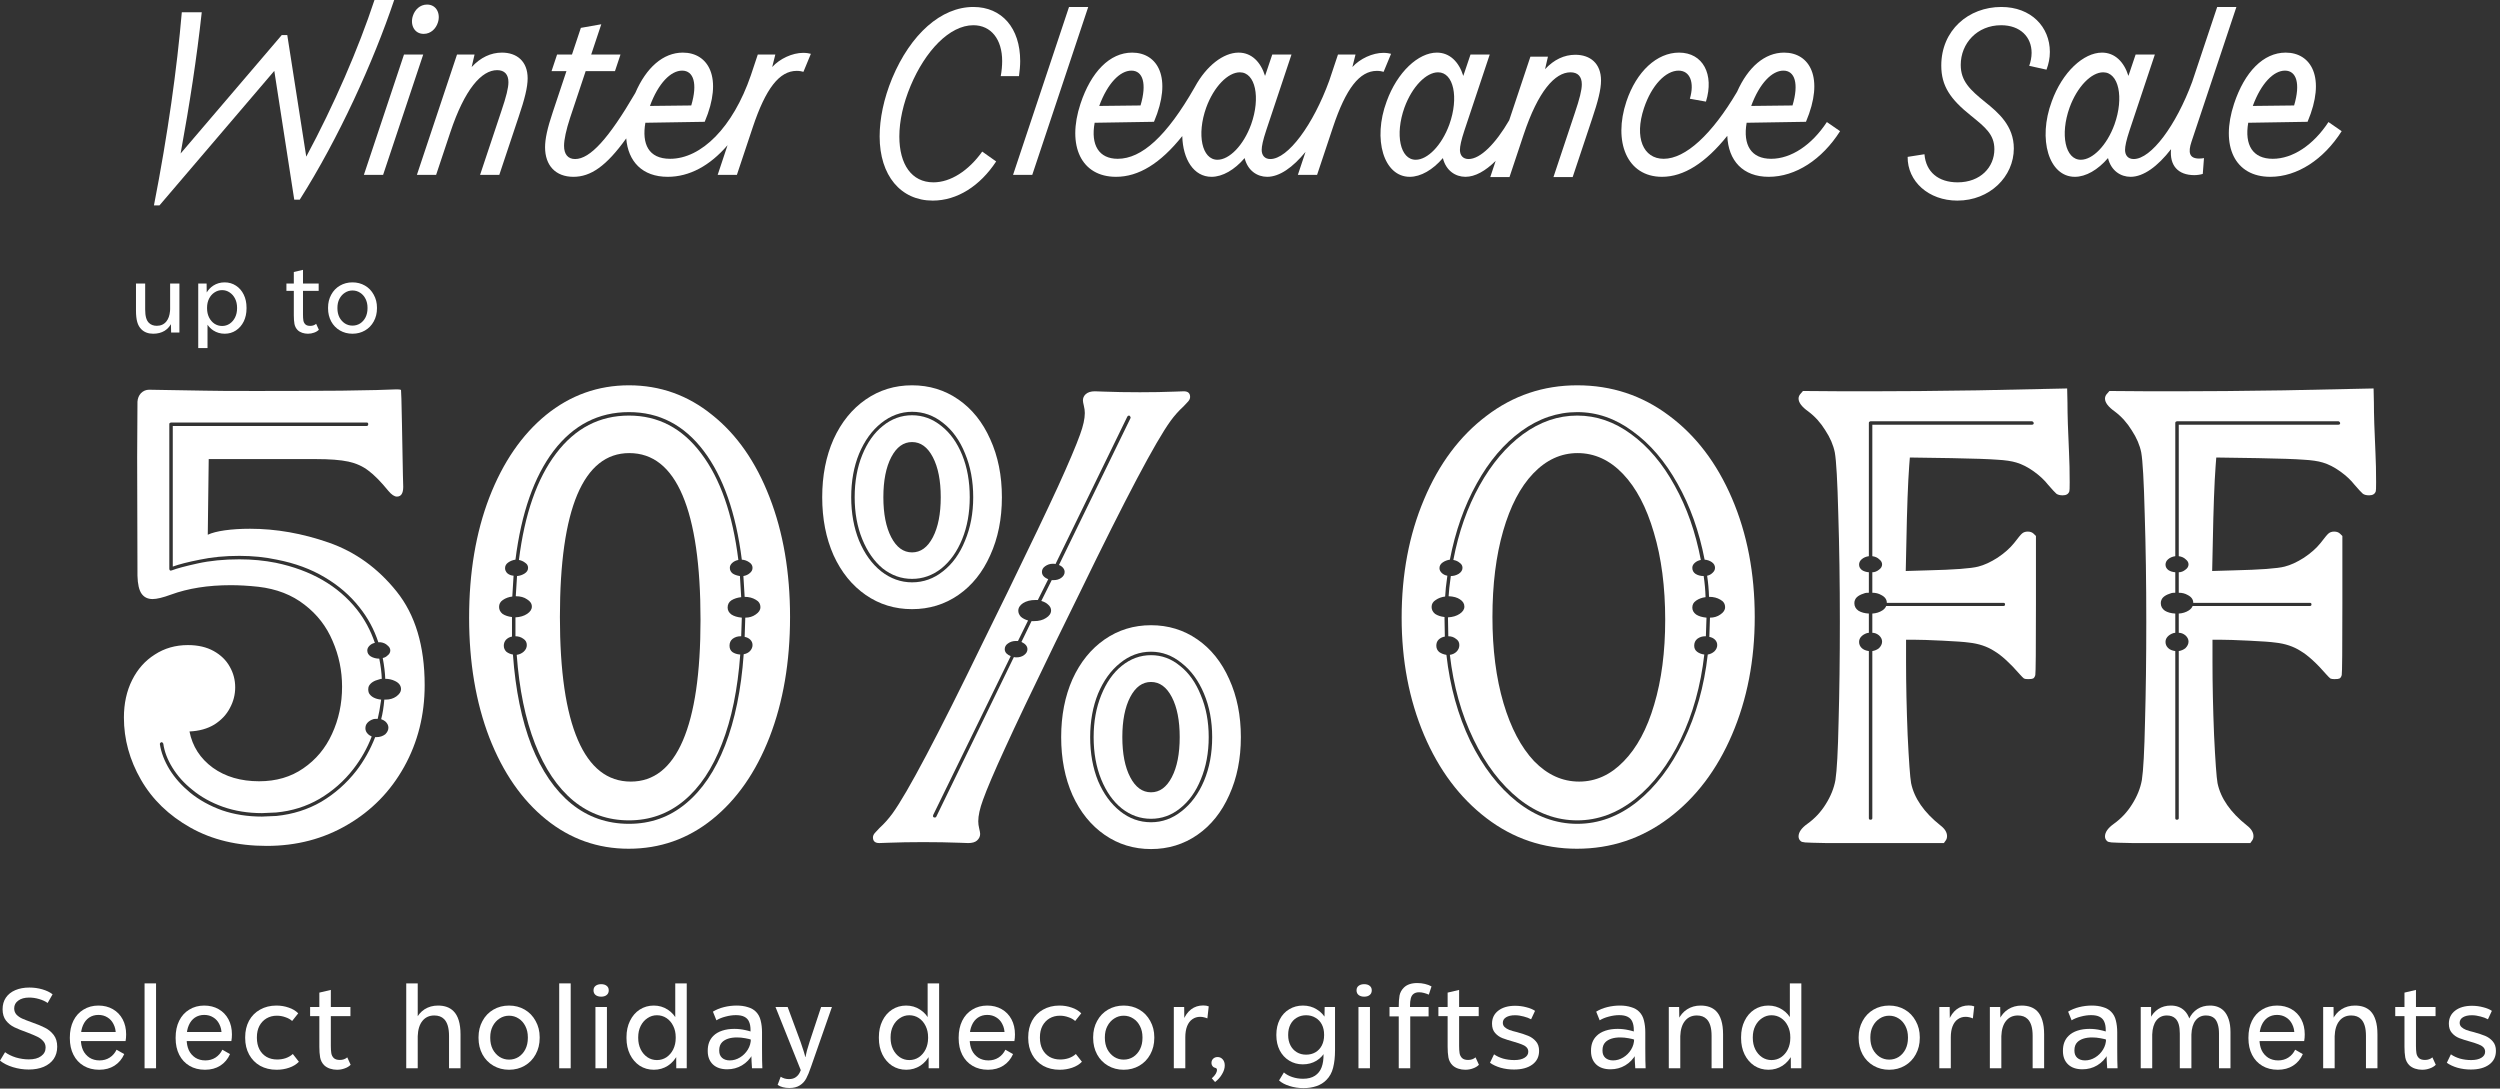 <svg width="333" height="145" viewBox="0 0 333 145" fill="none" xmlns="http://www.w3.org/2000/svg">
<rect x="0" y="0" width="333" height="145" fill="#333333" stroke="none"/>
<path fill-rule="evenodd" clip-rule="evenodd" d="M153.316 87.269C154.743 87.269 156.031 87.745 157.179 88.696C158.355 89.62 159.278 90.922 159.95 92.602C160.65 94.253 161 96.115 161 98.186C161 100.258 160.65 102.134 159.95 103.813C159.278 105.465 158.355 106.753 157.179 107.677C156.031 108.601 154.743 109.062 153.316 109.062C151.888 109.062 150.586 108.601 149.41 107.677C148.263 106.753 147.353 105.465 146.681 103.813C146.009 102.162 145.673 100.286 145.673 98.186C145.673 96.115 146.009 94.253 146.681 92.602C147.353 90.922 148.263 89.62 149.41 88.696C150.586 87.745 151.888 87.269 153.316 87.269ZM153.316 90.838C152.168 90.838 151.244 91.51 150.544 92.853C149.844 94.197 149.494 95.975 149.494 98.186C149.494 100.398 149.844 102.176 150.544 103.52C151.244 104.863 152.168 105.535 153.316 105.535C154.463 105.535 155.387 104.863 156.087 103.52C156.787 102.176 157.137 100.398 157.137 98.186C157.137 95.975 156.787 94.197 156.087 92.853C155.387 91.51 154.463 90.838 153.316 90.838Z" fill="white"/>
<path fill-rule="evenodd" clip-rule="evenodd" d="M153.316 83.279C155.611 83.279 157.669 83.909 159.488 85.169C161.308 86.429 162.722 88.193 163.73 90.46C164.765 92.727 165.283 95.303 165.283 98.186C165.283 101.07 164.765 103.646 163.73 105.913C162.722 108.181 161.308 109.944 159.488 111.204C157.669 112.464 155.611 113.094 153.316 113.094C151.02 113.094 148.962 112.464 147.143 111.204C145.323 109.944 143.895 108.181 142.859 105.913C141.852 103.646 141.348 101.07 141.348 98.186C141.348 95.303 141.852 92.727 142.859 90.46C143.895 88.193 145.323 86.429 147.143 85.169C148.962 83.909 151.02 83.279 153.316 83.279ZM153.316 86.807C151.804 86.807 150.432 87.311 149.2 88.318C147.969 89.298 146.989 90.656 146.261 92.392C145.561 94.127 145.211 96.059 145.211 98.186C145.211 100.342 145.561 102.288 146.261 104.023C146.989 105.731 147.969 107.075 149.2 108.055C150.432 109.035 151.804 109.524 153.316 109.524C154.799 109.524 156.157 109.035 157.389 108.055C158.648 107.075 159.642 105.731 160.37 104.023C161.098 102.288 161.462 100.342 161.462 98.186C161.462 96.059 161.098 94.127 160.37 92.392C159.642 90.656 158.648 89.298 157.389 88.318C156.157 87.311 154.799 86.807 153.316 86.807Z" fill="white"/>
<path fill-rule="evenodd" clip-rule="evenodd" d="M83.776 55.355C87.668 55.355 90.873 57.034 93.393 60.394C95.94 63.753 97.592 68.484 98.348 74.587C98.04 74.643 97.774 74.769 97.55 74.965C97.326 75.161 97.214 75.385 97.214 75.637C97.214 75.945 97.34 76.197 97.592 76.393C97.844 76.561 98.166 76.672 98.558 76.728L98.726 79.542C98.222 79.598 97.788 79.738 97.424 79.962C97.088 80.186 96.92 80.508 96.92 80.928C96.92 81.292 97.088 81.6 97.424 81.852C97.76 82.076 98.222 82.216 98.81 82.272L98.726 84.749H98.642C98.25 84.749 97.9 84.861 97.592 85.085C97.312 85.309 97.172 85.617 97.172 86.009C97.172 86.373 97.298 86.653 97.55 86.849C97.83 87.045 98.18 87.157 98.6 87.185C98.264 91.803 97.452 95.765 96.164 99.068C94.904 102.372 93.211 104.905 91.083 106.669C88.984 108.405 86.548 109.272 83.776 109.272C80.977 109.272 78.513 108.405 76.386 106.669C74.258 104.905 72.55 102.372 71.263 99.068C69.975 95.765 69.163 91.817 68.827 87.227C69.191 87.171 69.499 87.031 69.751 86.807C70.031 86.555 70.171 86.261 70.171 85.925C70.171 85.561 70.017 85.281 69.709 85.085C69.401 84.861 69.051 84.749 68.659 84.749V82.23C69.275 82.201 69.793 82.047 70.213 81.768C70.633 81.488 70.843 81.166 70.843 80.802C70.843 80.41 70.633 80.088 70.213 79.836C69.821 79.556 69.317 79.416 68.701 79.416L68.869 76.728C69.233 76.701 69.569 76.588 69.877 76.393C70.185 76.197 70.339 75.945 70.339 75.637C70.339 75.357 70.213 75.133 69.961 74.965C69.709 74.769 69.429 74.643 69.121 74.587C69.877 68.484 71.529 63.753 74.076 60.394C76.624 57.034 79.857 55.355 83.776 55.355ZM83.819 60.352C80.767 60.352 78.457 62.2 76.89 65.894C75.35 69.562 74.58 74.993 74.58 82.188C74.58 89.41 75.378 94.869 76.974 98.564C78.57 102.26 80.921 104.107 84.028 104.107C87.08 104.107 89.389 102.288 90.957 98.648C92.525 95.009 93.309 89.648 93.309 82.565C93.309 75.259 92.511 69.73 90.915 65.978C89.32 62.227 86.954 60.352 83.819 60.352Z" fill="white"/>
<path fill-rule="evenodd" clip-rule="evenodd" d="M83.776 51.323C87.92 51.323 91.615 52.639 94.862 55.27C98.138 57.874 100.685 61.528 102.505 66.231C104.325 70.906 105.234 76.225 105.234 82.188C105.234 88.15 104.325 93.484 102.505 98.186C100.685 102.862 98.138 106.515 94.862 109.146C91.615 111.75 87.906 113.052 83.734 113.052C79.619 113.052 75.952 111.75 72.733 109.146C69.513 106.543 66.994 102.904 65.174 98.228C63.382 93.553 62.486 88.234 62.486 82.272C62.486 76.281 63.382 70.948 65.174 66.272C66.994 61.569 69.513 57.902 72.733 55.27C75.98 52.639 79.661 51.323 83.776 51.323ZM83.776 54.893C79.717 54.893 76.372 56.614 73.74 60.058C71.137 63.501 69.443 68.33 68.659 74.545C68.295 74.601 67.973 74.727 67.694 74.923C67.414 75.119 67.274 75.371 67.274 75.679C67.274 75.931 67.372 76.155 67.567 76.351C67.791 76.546 68.071 76.659 68.407 76.686L68.239 79.458C67.763 79.514 67.344 79.668 66.98 79.92C66.644 80.144 66.476 80.452 66.476 80.844C66.476 81.208 66.63 81.516 66.938 81.768C67.273 81.992 67.694 82.132 68.197 82.188V84.791C67.889 84.847 67.623 84.987 67.4 85.211C67.204 85.435 67.106 85.701 67.106 86.009C67.106 86.317 67.218 86.583 67.442 86.807C67.694 87.003 67.987 87.129 68.323 87.185C68.659 91.888 69.485 95.933 70.801 99.32C72.145 102.68 73.908 105.255 76.092 107.047C78.303 108.839 80.865 109.734 83.776 109.734C86.66 109.734 89.18 108.839 91.335 107.047C93.519 105.255 95.268 102.666 96.584 99.278C97.9 95.891 98.726 91.846 99.062 87.143C99.397 87.087 99.677 86.947 99.901 86.723C100.125 86.471 100.237 86.205 100.237 85.925C100.237 85.645 100.139 85.407 99.944 85.211C99.748 85.015 99.495 84.889 99.188 84.833L99.272 82.272C99.803 82.272 100.265 82.132 100.657 81.852C101.077 81.572 101.287 81.25 101.287 80.886C101.287 80.438 101.077 80.102 100.657 79.878C100.237 79.626 99.747 79.5 99.188 79.5L99.02 76.728C99.356 76.672 99.635 76.546 99.859 76.351C100.111 76.155 100.237 75.917 100.237 75.637C100.237 75.329 100.083 75.077 99.775 74.881C99.496 74.685 99.174 74.573 98.81 74.545C98.026 68.33 96.332 63.501 93.729 60.058C91.125 56.614 87.808 54.893 83.776 54.893Z" fill="white"/>
<path fill-rule="evenodd" clip-rule="evenodd" d="M210.089 55.355C212.636 55.355 215.03 56.18 217.27 57.832C219.537 59.484 221.469 61.766 223.065 64.677C224.688 67.588 225.85 70.892 226.55 74.587C226.242 74.643 225.976 74.769 225.752 74.965C225.528 75.161 225.416 75.385 225.416 75.637C225.416 75.973 225.556 76.239 225.836 76.435C226.144 76.63 226.508 76.728 226.928 76.728C227.068 77.652 227.152 78.59 227.18 79.542C226.704 79.598 226.284 79.752 225.92 80.004C225.584 80.228 225.416 80.536 225.416 80.928C225.416 81.292 225.584 81.6 225.92 81.852C226.256 82.076 226.718 82.216 227.306 82.272L227.222 84.749H227.138C226.746 84.749 226.396 84.861 226.088 85.085C225.808 85.309 225.668 85.617 225.668 86.009C225.668 86.345 225.794 86.611 226.046 86.807C226.298 87.003 226.62 87.129 227.012 87.185C226.536 91.356 225.486 95.121 223.862 98.481C222.239 101.84 220.223 104.485 217.816 106.417C215.408 108.321 212.832 109.272 210.089 109.272C207.318 109.272 204.728 108.321 202.32 106.417C199.913 104.485 197.897 101.84 196.274 98.481C194.65 95.121 193.6 91.37 193.124 87.227C193.488 87.171 193.782 87.031 194.006 86.807C194.258 86.555 194.384 86.261 194.384 85.925C194.384 85.561 194.23 85.281 193.922 85.085C193.642 84.861 193.306 84.749 192.914 84.749L192.872 82.397V82.23C193.488 82.201 194.006 82.047 194.426 81.768C194.846 81.488 195.056 81.166 195.056 80.802C195.056 80.41 194.86 80.088 194.468 79.836C194.104 79.584 193.6 79.444 192.956 79.416C192.984 78.8 193.082 77.904 193.25 76.728C193.614 76.728 193.964 76.63 194.3 76.435C194.636 76.211 194.804 75.945 194.804 75.637C194.804 75.357 194.678 75.133 194.426 74.965C194.202 74.769 193.922 74.643 193.586 74.587C194.286 70.892 195.448 67.588 197.071 64.677C198.695 61.766 200.627 59.484 202.866 57.832C205.134 56.18 207.542 55.355 210.089 55.355ZM210.131 60.352C207.919 60.352 205.946 61.261 204.21 63.081C202.502 64.873 201.173 67.42 200.221 70.724C199.269 74.027 198.793 77.849 198.793 82.188C198.793 86.499 199.283 90.32 200.263 93.651C201.243 96.955 202.6 99.53 204.336 101.378C206.1 103.198 208.101 104.107 210.341 104.107C212.553 104.107 214.526 103.212 216.262 101.42C218.025 99.628 219.383 97.109 220.335 93.861C221.315 90.586 221.805 86.82 221.805 82.565C221.805 78.17 221.301 74.293 220.293 70.934C219.313 67.574 217.941 64.971 216.178 63.123C214.414 61.276 212.398 60.352 210.131 60.352Z" fill="white"/>
<path fill-rule="evenodd" clip-rule="evenodd" d="M210.089 51.323C214.652 51.323 218.725 52.667 222.309 55.355C225.892 58.014 228.692 61.696 230.707 66.398C232.723 71.101 233.731 76.365 233.731 82.188C233.731 87.926 232.723 93.148 230.707 97.851C228.692 102.554 225.878 106.263 222.267 108.979C218.655 111.694 214.582 113.052 210.047 113.052C205.568 113.052 201.551 111.694 197.995 108.979C194.44 106.263 191.668 102.568 189.681 97.893C187.693 93.189 186.699 87.982 186.699 82.272C186.699 76.477 187.693 71.227 189.681 66.524C191.668 61.794 194.44 58.084 197.995 55.397C201.551 52.681 205.582 51.323 210.089 51.323ZM210.089 54.893C207.458 54.893 204.98 55.733 202.656 57.412C200.333 59.092 198.345 61.429 196.693 64.425C195.042 67.392 193.852 70.766 193.124 74.545C192.76 74.601 192.438 74.727 192.158 74.923C191.879 75.119 191.739 75.371 191.738 75.679C191.738 75.903 191.837 76.113 192.032 76.309C192.228 76.504 192.48 76.63 192.788 76.686C192.62 77.862 192.522 78.786 192.494 79.458C192.018 79.514 191.598 79.668 191.234 79.92C190.871 80.144 190.689 80.452 190.689 80.844C190.689 81.208 190.843 81.516 191.151 81.768C191.486 81.992 191.906 82.132 192.41 82.188V82.397L192.452 84.791C192.116 84.847 191.836 84.987 191.612 85.211C191.417 85.407 191.319 85.673 191.318 86.009C191.318 86.345 191.445 86.625 191.696 86.849C191.976 87.045 192.298 87.171 192.662 87.227C193.138 91.454 194.202 95.289 195.854 98.732C197.533 102.148 199.605 104.835 202.068 106.795C204.56 108.755 207.234 109.734 210.089 109.734C212.944 109.734 215.604 108.755 218.068 106.795C220.531 104.807 222.589 102.106 224.24 98.69C225.92 95.247 226.998 91.412 227.474 87.185C227.81 87.129 228.104 86.989 228.356 86.765C228.607 86.513 228.734 86.233 228.734 85.925C228.733 85.645 228.635 85.407 228.44 85.211C228.244 85.015 227.992 84.889 227.684 84.833L227.768 82.272C228.3 82.272 228.762 82.132 229.153 81.852C229.573 81.572 229.783 81.25 229.783 80.886C229.783 80.438 229.573 80.102 229.153 79.878C228.734 79.626 228.244 79.5 227.684 79.5H227.642C227.614 78.548 227.53 77.61 227.39 76.686C227.67 76.63 227.908 76.504 228.104 76.309C228.327 76.113 228.44 75.889 228.44 75.637C228.439 75.329 228.299 75.077 228.02 74.881C227.74 74.685 227.418 74.573 227.054 74.545C226.326 70.766 225.122 67.392 223.443 64.425C221.791 61.458 219.803 59.134 217.48 57.454C215.184 55.746 212.72 54.893 210.089 54.893Z" fill="white"/>
<path fill-rule="evenodd" clip-rule="evenodd" d="M52.996 51.869C53.22 51.869 53.36 51.897 53.416 51.953C53.444 52.009 53.486 53.535 53.542 56.53L53.668 63.291L53.71 64.845C53.71 65.713 53.43 66.147 52.87 66.147C52.534 66.147 52.156 65.894 51.736 65.391C50.729 64.159 49.847 63.263 49.091 62.703C48.335 62.115 47.439 61.709 46.403 61.485C45.368 61.261 43.912 61.149 42.036 61.149H27.801L27.675 71.228C28.207 70.976 28.963 70.78 29.942 70.64C30.95 70.5 32.07 70.43 33.302 70.43C36.773 70.43 40.273 71.046 43.8 72.277C47.327 73.509 50.337 75.679 52.828 78.786C55.32 81.894 56.566 86.051 56.566 91.258C56.566 95.233 55.656 98.859 53.836 102.134C52.016 105.409 49.497 107.985 46.278 109.86C43.086 111.736 39.503 112.674 35.528 112.674C31.636 112.674 28.249 111.862 25.365 110.238C22.482 108.615 20.284 106.487 18.773 103.855C17.261 101.224 16.505 98.466 16.505 95.583C16.505 93.707 16.869 92.042 17.597 90.586C18.325 89.13 19.333 87.996 20.62 87.185C21.908 86.345 23.378 85.925 25.029 85.925C26.373 85.925 27.521 86.191 28.473 86.723C29.424 87.254 30.139 87.955 30.614 88.822C31.09 89.662 31.328 90.572 31.328 91.552C31.328 92.531 31.09 93.456 30.614 94.323C30.166 95.191 29.48 95.919 28.557 96.507C27.633 97.067 26.527 97.375 25.239 97.431C25.631 99.418 26.667 101.028 28.347 102.26C30.026 103.464 32.084 104.065 34.52 104.065C36.787 104.065 38.747 103.492 40.399 102.344C42.078 101.196 43.352 99.67 44.22 97.767C45.116 95.835 45.564 93.735 45.564 91.468C45.563 89.34 45.144 87.31 44.304 85.379C43.492 83.447 42.246 81.838 40.566 80.55C38.887 79.234 36.829 78.436 34.394 78.156C33.078 78.016 31.86 77.946 30.74 77.946C27.717 77.946 25.057 78.366 22.762 79.206C21.698 79.598 20.886 79.794 20.326 79.794C19.682 79.794 19.192 79.556 18.857 79.08C18.521 78.604 18.339 77.806 18.311 76.686L18.269 60.898L18.311 53.507C18.339 53.059 18.493 52.681 18.773 52.373C19.081 52.065 19.445 51.911 19.864 51.911L27.297 52.037C28.305 52.065 30.572 52.079 34.1 52.079C37.851 52.079 41.644 52.065 45.48 52.037C49.315 51.981 51.709 51.925 52.66 51.869H52.996ZM22.594 56.362C22.566 56.39 22.552 56.432 22.552 56.488V75.763C22.552 75.847 22.58 75.917 22.636 75.973L22.762 76.015L22.846 75.973H22.888C23.532 75.721 24.68 75.413 26.331 75.049C27.983 74.685 29.831 74.503 31.874 74.503C33.582 74.503 35.206 74.657 36.745 74.965C41.42 75.945 45.018 78.016 47.537 81.18C48.573 82.495 49.371 83.979 49.931 85.631C49.651 85.687 49.413 85.813 49.217 86.009C49.021 86.205 48.923 86.415 48.923 86.639C48.923 86.975 49.077 87.241 49.385 87.436C49.721 87.632 50.099 87.731 50.519 87.731C50.715 88.71 50.827 89.606 50.855 90.418C50.771 90.418 50.645 90.446 50.477 90.502C49.805 90.67 49.357 90.964 49.133 91.384C49.077 91.496 49.049 91.65 49.049 91.846C49.049 91.986 49.077 92.14 49.133 92.308C49.413 92.811 49.959 93.106 50.771 93.189C50.603 94.365 50.449 95.219 50.309 95.751H50.141C49.945 95.751 49.805 95.765 49.721 95.793C49.385 95.905 49.119 96.073 48.923 96.297C48.755 96.493 48.671 96.731 48.671 97.011C48.671 97.291 48.783 97.543 49.007 97.767C49.063 97.851 49.231 97.963 49.511 98.103C48.923 99.642 48.111 101.084 47.075 102.428C45.816 104.051 44.304 105.381 42.54 106.417C40.804 107.425 38.887 108.027 36.787 108.223L34.898 108.307C33.022 108.307 31.286 108.027 29.691 107.467C28.123 106.907 26.765 106.151 25.617 105.199C24.526 104.331 23.644 103.351 22.972 102.26C22.3 101.168 21.894 100.104 21.754 99.068C21.698 98.929 21.614 98.858 21.502 98.858C21.362 98.914 21.292 98.999 21.292 99.11C21.46 100.23 21.894 101.364 22.594 102.512C23.294 103.631 24.204 104.653 25.323 105.577C26.527 106.557 27.941 107.341 29.565 107.929C31.188 108.489 32.966 108.769 34.898 108.769L36.829 108.685C39.013 108.461 41.001 107.831 42.792 106.795C44.584 105.731 46.138 104.359 47.453 102.68C48.489 101.336 49.329 99.838 49.973 98.186H50.141C50.589 98.186 50.981 98.061 51.316 97.809C51.596 97.529 51.736 97.235 51.736 96.927C51.736 96.619 51.596 96.339 51.316 96.087C51.177 95.975 50.995 95.877 50.771 95.793C50.967 95.065 51.107 94.197 51.191 93.189H51.358C51.918 93.189 52.394 93.049 52.786 92.769C53.206 92.462 53.416 92.14 53.416 91.804C53.416 91.328 53.15 90.964 52.618 90.712C52.226 90.516 51.792 90.418 51.316 90.418C51.288 89.606 51.176 88.682 50.981 87.647C51.233 87.591 51.428 87.493 51.569 87.353C51.848 87.157 51.988 86.919 51.988 86.639C51.988 86.387 51.862 86.163 51.611 85.967C51.386 85.743 51.078 85.603 50.687 85.547H50.393C49.833 83.839 48.993 82.285 47.873 80.886C46.641 79.318 45.102 77.988 43.254 76.897C41.434 75.805 39.307 75.021 36.871 74.545C35.303 74.209 33.638 74.041 31.874 74.041C29.971 74.041 28.221 74.209 26.625 74.545C25.058 74.853 23.854 75.161 23.014 75.469V56.74H48.839C48.979 56.74 49.049 56.656 49.049 56.488C49.049 56.349 48.979 56.278 48.839 56.278H22.762L22.594 56.362Z" fill="white"/>
<path fill-rule="evenodd" clip-rule="evenodd" d="M157.683 52.121C158.242 52.121 158.522 52.373 158.523 52.877C158.523 53.073 158.438 53.269 158.271 53.465C158.103 53.661 157.893 53.885 157.641 54.137C157.025 54.697 156.451 55.341 155.919 56.068C153.931 58.812 149.928 66.385 143.909 78.786L140.55 85.631C137.527 91.846 135.301 96.521 133.873 99.656C132.446 102.763 131.466 105.059 130.934 106.543C130.514 107.691 130.304 108.643 130.304 109.398C130.304 109.706 130.346 110.028 130.43 110.364C130.514 110.7 130.556 110.938 130.556 111.078C130.556 111.414 130.416 111.708 130.136 111.96C129.884 112.184 129.492 112.296 128.96 112.296L127.784 112.254C126.329 112.198 124.719 112.17 122.955 112.17C121.304 112.17 119.75 112.198 118.294 112.254L117.118 112.296C116.558 112.296 116.278 112.044 116.278 111.54C116.279 111.344 116.363 111.148 116.53 110.952C116.698 110.756 116.908 110.532 117.16 110.28C117.776 109.72 118.35 109.076 118.882 108.349C120.87 105.605 124.873 98.032 130.892 85.631L134.251 78.786C137.274 72.572 139.5 67.91 140.928 64.803C142.356 61.667 143.335 59.358 143.867 57.874C144.287 56.726 144.497 55.774 144.497 55.019C144.497 54.711 144.455 54.389 144.371 54.053C144.287 53.717 144.245 53.479 144.245 53.339C144.245 53.003 144.371 52.723 144.623 52.499C144.903 52.247 145.309 52.121 145.841 52.121L147.017 52.163C148.472 52.219 150.082 52.247 151.846 52.247C153.498 52.247 155.051 52.219 156.507 52.163L157.683 52.121ZM150.376 55.355C150.292 55.355 150.222 55.397 150.166 55.48L140.592 75.133C140.536 75.105 140.424 75.091 140.256 75.091C139.864 75.091 139.514 75.203 139.206 75.427C138.926 75.623 138.786 75.875 138.786 76.183C138.786 76.603 139.066 76.924 139.626 77.148L138.24 79.92H137.904C137.261 79.92 136.715 80.06 136.267 80.34C135.847 80.62 135.637 80.956 135.637 81.348C135.637 81.627 135.749 81.894 135.973 82.145C136.225 82.369 136.547 82.537 136.939 82.649L135.595 85.379H135.301C134.909 85.379 134.559 85.491 134.251 85.715C133.971 85.911 133.831 86.163 133.831 86.471C133.831 86.667 133.901 86.849 134.041 87.017C134.209 87.184 134.405 87.311 134.629 87.394L124.299 108.559C124.271 108.642 124.271 108.727 124.299 108.811C124.355 108.867 124.425 108.895 124.509 108.895C124.621 108.895 124.691 108.853 124.719 108.769L135.049 87.52C135.133 87.549 135.245 87.562 135.385 87.562C135.777 87.562 136.113 87.465 136.393 87.269C136.701 87.045 136.855 86.779 136.855 86.471C136.854 86.079 136.588 85.757 136.057 85.505L137.401 82.733H137.736C138.38 82.733 138.912 82.593 139.332 82.314C139.78 82.034 140.004 81.698 140.004 81.306C140.004 81.026 139.878 80.774 139.626 80.55C139.402 80.326 139.094 80.158 138.702 80.046L140.088 77.274H140.34C140.732 77.274 141.068 77.176 141.348 76.981C141.656 76.757 141.81 76.49 141.81 76.183C141.81 75.987 141.74 75.805 141.6 75.637C141.46 75.469 141.278 75.343 141.054 75.259L150.586 55.69C150.614 55.607 150.6 55.536 150.544 55.48C150.516 55.397 150.46 55.355 150.376 55.355Z" fill="white"/>
<path fill-rule="evenodd" clip-rule="evenodd" d="M275.387 53.633C275.387 55.172 275.457 57.412 275.597 60.352C275.653 61.499 275.681 62.801 275.681 64.257C275.681 64.983 275.667 65.375 275.639 65.433C275.527 65.796 275.233 65.978 274.757 65.978C274.393 65.978 274.113 65.909 273.917 65.769C273.721 65.6 273.357 65.208 272.825 64.593C272.321 63.949 271.677 63.347 270.894 62.787C270.11 62.227 269.34 61.835 268.584 61.611C267.94 61.415 267.086 61.289 266.023 61.233C264.959 61.149 262.929 61.079 259.934 61.023L254.391 60.94L254.307 62.031C254.139 64.299 254.013 67.7 253.929 72.235L253.845 76.057L256.7 75.973C260.284 75.889 262.551 75.721 263.503 75.469C264.287 75.273 265.141 74.881 266.065 74.293C266.988 73.677 267.73 73.019 268.29 72.319C268.822 71.62 269.172 71.2 269.34 71.06C269.536 70.892 269.788 70.808 270.096 70.808C270.432 70.808 270.698 70.906 270.894 71.102L271.188 71.395V80.466C271.188 86.482 271.16 89.632 271.104 89.914C271.048 90.138 270.95 90.292 270.81 90.376C270.698 90.432 270.474 90.46 270.138 90.46C269.886 90.46 269.704 90.432 269.592 90.376C269.48 90.292 269.298 90.11 269.046 89.83C267.758 88.347 266.624 87.311 265.645 86.723C264.693 86.107 263.559 85.729 262.243 85.589C261.655 85.505 260.494 85.421 258.758 85.337C257.022 85.253 255.734 85.211 254.895 85.211H253.887V88.15C253.887 91.146 253.957 94.393 254.097 97.893C254.265 101.391 254.419 103.533 254.559 104.317C254.979 106.333 256.281 108.209 258.464 109.944C259.052 110.392 259.346 110.868 259.346 111.372C259.346 111.624 259.276 111.834 259.136 112.002L258.926 112.296H243.263C241.723 112.268 240.785 112.24 240.449 112.212C240.141 112.184 239.945 112.128 239.861 112.044C239.666 111.876 239.568 111.666 239.568 111.414C239.568 110.854 239.96 110.294 240.743 109.734C241.723 109.035 242.535 108.167 243.179 107.131C243.851 106.067 244.285 104.989 244.481 103.897C244.677 102.638 244.817 100.034 244.901 96.087C245.012 92.112 245.068 87.688 245.068 82.817C245.068 77.582 244.998 72.795 244.859 68.456C244.747 64.089 244.593 61.359 244.397 60.268C244.201 59.288 243.781 58.308 243.137 57.328C242.521 56.321 241.765 55.48 240.869 54.809C240.002 54.193 239.568 53.619 239.568 53.087C239.568 52.835 239.68 52.597 239.903 52.373L240.155 52.079L245.782 52.121H248.932C253.103 52.121 257.918 52.079 263.377 51.995L275.345 51.743L275.387 53.633ZM248.974 56.194C248.946 56.222 248.932 56.279 248.932 56.362V74.083C248.54 74.139 248.218 74.279 247.966 74.503C247.742 74.699 247.63 74.937 247.63 75.217C247.63 75.497 247.756 75.735 248.008 75.931C248.26 76.099 248.568 76.197 248.932 76.225V78.954C248.68 78.954 248.512 78.968 248.428 78.996C247.672 79.22 247.224 79.528 247.084 79.92C247.028 80.032 247 80.172 247 80.34C247 80.76 247.182 81.096 247.546 81.348C247.91 81.572 248.372 81.698 248.932 81.726V84.287L248.68 84.329C248.344 84.441 248.078 84.609 247.882 84.833C247.714 85.029 247.63 85.253 247.63 85.505C247.63 85.813 247.742 86.079 247.966 86.303C248.19 86.527 248.512 86.667 248.932 86.723V108.979C248.932 109.118 249.002 109.188 249.142 109.188C249.31 109.188 249.394 109.118 249.394 108.979V86.723C249.73 86.667 250.024 86.541 250.276 86.345C250.555 86.065 250.695 85.771 250.695 85.463C250.695 85.155 250.555 84.875 250.276 84.623C249.996 84.399 249.702 84.287 249.394 84.287V81.726C249.898 81.698 250.346 81.558 250.737 81.306C250.989 81.138 251.157 80.942 251.241 80.718H266.862C267.002 80.718 267.072 80.648 267.072 80.508C267.072 80.368 267.002 80.298 266.862 80.298H251.325C251.325 79.85 251.073 79.5 250.569 79.248C250.234 79.052 249.842 78.954 249.394 78.954V76.225C249.702 76.225 249.996 76.113 250.276 75.889C250.555 75.693 250.695 75.455 250.695 75.175C250.695 74.923 250.569 74.699 250.318 74.503C250.094 74.279 249.785 74.139 249.394 74.083V56.572H270.642C270.81 56.572 270.894 56.502 270.894 56.362C270.894 56.306 270.866 56.25 270.81 56.194C270.754 56.139 270.698 56.11 270.642 56.11H249.142L248.974 56.194Z" fill="white"/>
<path fill-rule="evenodd" clip-rule="evenodd" d="M316.203 53.633C316.203 55.172 316.273 57.412 316.413 60.352C316.469 61.499 316.497 62.801 316.497 64.257C316.497 64.983 316.483 65.375 316.455 65.433C316.343 65.796 316.049 65.978 315.573 65.978C315.209 65.978 314.929 65.909 314.734 65.769C314.538 65.6 314.173 65.208 313.642 64.593C313.138 63.949 312.494 63.347 311.71 62.787C310.926 62.227 310.156 61.835 309.401 61.611C308.757 61.415 307.903 61.289 306.839 61.233C305.775 61.149 303.746 61.079 300.75 61.023L295.207 60.94L295.123 62.031C294.955 64.299 294.829 67.7 294.745 72.235L294.661 76.057L297.517 75.973C301.1 75.889 303.368 75.721 304.319 75.469C305.103 75.273 305.957 74.881 306.881 74.293C307.805 73.677 308.547 73.019 309.107 72.319C309.638 71.62 309.988 71.2 310.156 71.06C310.352 70.892 310.604 70.808 310.912 70.808C311.248 70.808 311.514 70.906 311.71 71.102L312.004 71.395V80.466C312.004 86.482 311.976 89.632 311.92 89.914C311.864 90.138 311.766 90.292 311.626 90.376C311.514 90.432 311.29 90.46 310.954 90.46C310.702 90.46 310.52 90.432 310.408 90.376C310.296 90.292 310.114 90.11 309.862 89.83C308.575 88.347 307.441 87.311 306.461 86.723C305.509 86.107 304.375 85.729 303.06 85.589C302.472 85.505 301.31 85.421 299.574 85.337C297.839 85.253 296.551 85.211 295.711 85.211H294.703V88.15C294.703 91.146 294.773 94.393 294.913 97.893C295.081 101.391 295.235 103.533 295.375 104.317C295.795 106.333 297.097 108.209 299.28 109.944C299.868 110.392 300.162 110.868 300.162 111.372C300.162 111.624 300.092 111.834 299.952 112.002L299.742 112.296H284.079C282.54 112.268 281.602 112.24 281.266 112.212C280.958 112.184 280.762 112.128 280.678 112.044C280.482 111.876 280.384 111.666 280.384 111.414C280.384 110.854 280.776 110.294 281.56 109.734C282.539 109.035 283.351 108.167 283.995 107.131C284.667 106.067 285.101 104.989 285.297 103.897C285.493 102.638 285.633 100.034 285.717 96.087C285.829 92.112 285.885 87.688 285.885 82.817C285.885 77.582 285.815 72.795 285.675 68.456C285.563 64.089 285.409 61.359 285.213 60.268C285.017 59.288 284.597 58.308 283.953 57.328C283.337 56.321 282.581 55.48 281.686 54.809C280.818 54.193 280.384 53.619 280.384 53.087C280.384 52.835 280.496 52.597 280.72 52.373L280.972 52.079L286.599 52.121H289.748C293.919 52.121 298.734 52.079 304.193 51.995L316.161 51.743L316.203 53.633ZM289.79 56.194C289.762 56.222 289.748 56.279 289.748 56.362V74.083C289.356 74.139 289.034 74.279 288.782 74.503C288.559 74.699 288.447 74.937 288.446 75.217C288.446 75.497 288.573 75.735 288.824 75.931C289.076 76.099 289.384 76.197 289.748 76.225V78.954C289.496 78.954 289.328 78.968 289.244 78.996C288.489 79.22 288.041 79.528 287.901 79.92C287.845 80.032 287.817 80.172 287.817 80.34C287.817 80.76 287.999 81.096 288.362 81.348C288.726 81.572 289.188 81.698 289.748 81.726V84.287L289.496 84.329C289.16 84.441 288.894 84.609 288.698 84.833C288.53 85.029 288.447 85.253 288.446 85.505C288.446 85.813 288.559 86.079 288.782 86.303C289.006 86.527 289.328 86.667 289.748 86.723V108.979C289.748 109.118 289.818 109.188 289.958 109.188C290.126 109.188 290.21 109.118 290.21 108.979V86.723C290.546 86.667 290.84 86.541 291.092 86.345C291.372 86.065 291.512 85.771 291.512 85.463C291.512 85.155 291.372 84.875 291.092 84.623C290.812 84.399 290.518 84.287 290.21 84.287V81.726C290.714 81.698 291.162 81.558 291.554 81.306C291.806 81.138 291.974 80.942 292.058 80.718H307.679C307.819 80.718 307.889 80.648 307.889 80.508C307.889 80.368 307.819 80.298 307.679 80.298H292.142C292.142 79.85 291.89 79.5 291.386 79.248C291.05 79.052 290.658 78.954 290.21 78.954V76.225C290.518 76.225 290.812 76.113 291.092 75.889C291.372 75.693 291.512 75.455 291.512 75.175C291.512 74.923 291.386 74.699 291.134 74.503C290.91 74.279 290.602 74.139 290.21 74.083V56.572H311.458C311.626 56.572 311.71 56.502 311.71 56.362C311.71 56.306 311.682 56.25 311.626 56.194C311.57 56.139 311.514 56.11 311.458 56.11H289.958L289.79 56.194Z" fill="white"/>
<path fill-rule="evenodd" clip-rule="evenodd" d="M121.485 55.312C122.913 55.312 124.215 55.788 125.391 56.74C126.566 57.664 127.49 58.952 128.162 60.603C128.834 62.255 129.17 64.131 129.17 66.231C129.17 68.302 128.834 70.164 128.162 71.815C127.49 73.467 126.566 74.769 125.391 75.721C124.215 76.644 122.913 77.106 121.485 77.106C120.058 77.106 118.756 76.644 117.58 75.721C116.433 74.769 115.523 73.467 114.851 71.815C114.179 70.164 113.843 68.302 113.843 66.231C113.843 64.131 114.179 62.255 114.851 60.603C115.523 58.952 116.432 57.664 117.58 56.74C118.756 55.788 120.058 55.312 121.485 55.312ZM121.485 58.882C120.338 58.882 119.414 59.554 118.714 60.898C118.014 62.241 117.664 64.019 117.664 66.231C117.664 68.442 118.014 70.22 118.714 71.564C119.414 72.907 120.338 73.579 121.485 73.579C122.633 73.579 123.557 72.907 124.257 71.564C124.957 70.22 125.307 68.442 125.307 66.231C125.307 64.019 124.957 62.241 124.257 60.898C123.557 59.554 122.633 58.882 121.485 58.882Z" fill="white"/>
<path fill-rule="evenodd" clip-rule="evenodd" d="M121.485 51.323C123.781 51.323 125.839 51.953 127.658 53.213C129.478 54.473 130.892 56.236 131.9 58.504C132.935 60.771 133.453 63.347 133.453 66.231C133.453 69.114 132.935 71.689 131.9 73.957C130.892 76.225 129.478 77.988 127.658 79.248C125.839 80.508 123.781 81.138 121.485 81.138C119.19 81.138 117.132 80.508 115.313 79.248C113.493 77.988 112.065 76.225 111.029 73.957C110.022 71.689 109.518 69.114 109.518 66.231C109.518 63.347 110.022 60.771 111.029 58.504C112.065 56.236 113.493 54.473 115.313 53.213C117.132 51.953 119.19 51.323 121.485 51.323ZM121.485 54.851C120.002 54.851 118.63 55.355 117.37 56.362C116.139 57.342 115.159 58.7 114.431 60.435C113.731 62.143 113.381 64.075 113.381 66.231C113.381 68.358 113.731 70.29 114.431 72.025C115.159 73.761 116.139 75.119 117.37 76.099C118.63 77.079 120.002 77.568 121.485 77.568C122.997 77.568 124.369 77.079 125.601 76.099C126.86 75.119 127.84 73.761 128.54 72.025C129.268 70.29 129.632 68.358 129.632 66.231C129.632 64.075 129.268 62.129 128.54 60.394C127.84 58.658 126.86 57.3 125.601 56.32C124.369 55.341 122.997 54.851 121.485 54.851Z" fill="white"/>
<path fill-rule="evenodd" clip-rule="evenodd" d="M29.921 37.612C30.481 37.612 30.981 37.756 31.421 38.044C31.869 38.332 32.217 38.732 32.465 39.244C32.713 39.748 32.837 40.325 32.837 40.973V41.093C32.837 41.733 32.713 42.308 32.465 42.82C32.217 43.324 31.869 43.724 31.421 44.02C30.981 44.309 30.485 44.452 29.933 44.452C29.373 44.452 28.869 44.308 28.421 44.02C28.114 43.819 27.854 43.562 27.641 43.252V46.36H26.405V37.769H27.521L27.534 38.952C27.768 38.576 28.059 38.273 28.409 38.044C28.857 37.756 29.361 37.612 29.921 37.612ZM29.585 38.645C29.217 38.645 28.877 38.748 28.566 38.956C28.262 39.156 28.021 39.432 27.845 39.784C27.669 40.136 27.581 40.533 27.581 40.973V41.08C27.581 41.52 27.669 41.92 27.845 42.28C28.021 42.632 28.262 42.912 28.566 43.12C28.878 43.32 29.217 43.42 29.585 43.42C29.953 43.42 30.289 43.32 30.593 43.12C30.897 42.912 31.137 42.632 31.313 42.28C31.489 41.92 31.577 41.516 31.577 41.068V40.984C31.577 40.536 31.489 40.136 31.313 39.784C31.137 39.432 30.897 39.156 30.593 38.956C30.289 38.748 29.953 38.645 29.585 38.645Z" fill="white"/>
<path d="M19.337 41.212C19.337 41.66 19.377 42.028 19.457 42.316C19.537 42.604 19.661 42.832 19.829 43C20.093 43.264 20.445 43.396 20.885 43.397C21.421 43.397 21.845 43.204 22.157 42.82C22.43 42.484 22.593 42.026 22.646 41.445L22.661 41.188V37.769H23.898V44.296H22.793L22.77 43.181H22.768C22.549 43.555 22.266 43.851 21.917 44.068C21.493 44.324 20.989 44.452 20.405 44.452C19.749 44.452 19.225 44.256 18.833 43.864C18.577 43.616 18.393 43.292 18.281 42.893C18.169 42.493 18.113 41.988 18.113 41.38V37.769H19.337V41.212Z" fill="white"/>
<path d="M40.359 37.769H42.447V38.74H40.359V41.908C40.359 42.212 40.375 42.469 40.407 42.677C40.439 42.885 40.528 43.06 40.672 43.204C40.816 43.34 41.032 43.408 41.319 43.408C41.631 43.408 41.895 43.317 42.111 43.133L42.472 43.925C42.304 44.093 42.092 44.221 41.836 44.309C41.58 44.405 41.308 44.452 41.02 44.452C40.756 44.452 40.504 44.412 40.264 44.332C40.024 44.252 39.819 44.133 39.651 43.973C39.428 43.749 39.284 43.472 39.22 43.145C39.164 42.816 39.136 42.436 39.136 42.004V38.74H38.151V37.769H39.136V36.232L40.359 35.944V37.769Z" fill="white"/>
<path fill-rule="evenodd" clip-rule="evenodd" d="M46.949 37.612C47.565 37.612 48.121 37.756 48.617 38.044C49.113 38.332 49.501 38.736 49.781 39.256C50.069 39.768 50.213 40.344 50.213 40.984V41.068C50.213 41.716 50.069 42.3 49.781 42.82C49.501 43.332 49.113 43.733 48.617 44.02C48.121 44.308 47.565 44.452 46.949 44.452C46.333 44.452 45.777 44.309 45.281 44.02C44.785 43.733 44.397 43.332 44.117 42.82C43.837 42.3 43.697 41.716 43.697 41.068V40.984C43.697 40.344 43.837 39.768 44.117 39.256C44.397 38.736 44.785 38.332 45.281 38.044C45.777 37.756 46.333 37.612 46.949 37.612ZM46.949 38.692C46.581 38.692 46.245 38.792 45.941 38.992C45.638 39.184 45.393 39.457 45.209 39.809C45.033 40.153 44.945 40.544 44.945 40.984V41.068C44.945 41.516 45.033 41.917 45.209 42.269C45.393 42.612 45.638 42.884 45.941 43.084C46.245 43.276 46.581 43.372 46.949 43.372C47.325 43.372 47.666 43.276 47.97 43.084C48.274 42.884 48.514 42.612 48.69 42.269C48.866 41.917 48.953 41.516 48.953 41.068V40.984C48.953 40.544 48.865 40.153 48.69 39.809C48.514 39.457 48.274 39.184 47.97 38.992C47.666 38.792 47.325 38.692 46.949 38.692Z" fill="white"/>
<path d="M52.505 0C49.721 8.288 45.081 18.464 39.929 26.592H39.193L36.537 9.44L21.24 27.36H20.505C22.361 17.857 23.577 9.088 24.217 1.632H26.873C26.201 7.776 25.273 13.792 24.057 20.448L37.528 4.672H38.265L40.793 20.864C44.473 14.016 47.737 6.496 49.881 0H52.505Z" fill="white"/>
<path d="M129.649 0.928C133.456 0.928 135.889 3.744 135.889 8.128C135.889 8.768 135.825 9.44 135.729 10.144H133.296C133.424 9.472 133.488 8.768 133.488 8.128C133.488 5.248 132.016 3.36 129.649 3.36C126.481 3.36 123.248 6.784 121.296 11.424C120.304 13.792 119.792 16.128 119.792 18.176C119.792 21.888 121.424 24.288 124.336 24.288C126.608 24.288 129.008 22.752 130.832 20.192L132.689 21.504C130.545 24.768 127.504 26.72 124.24 26.72C119.984 26.72 117.168 23.392 117.168 18.176C117.168 15.808 117.712 13.151 118.832 10.432C121.296 4.544 125.361 0.928 129.649 0.928Z" fill="white"/>
<path d="M266.578 0.928C270.546 0.928 273.042 3.584 273.042 6.912C273.042 7.744 272.882 8.512 272.594 9.28L270.29 8.768C270.482 8.256 270.61 7.616 270.61 7.04C270.61 4.928 269.106 3.36 266.546 3.36C263.346 3.36 261.17 5.792 261.17 8.64C261.17 10.816 262.418 11.968 264.434 13.6C266.194 15.008 268.242 16.769 268.242 19.776C268.242 23.52 265.042 26.72 260.722 26.72C256.882 26.72 254.066 24.159 254.098 20.895L256.338 20.544C256.53 22.912 258.194 24.288 260.754 24.288C263.794 24.288 265.65 22.272 265.651 19.872C265.65 17.888 264.402 16.927 262.514 15.392C259.794 13.216 258.578 11.456 258.578 8.736C258.578 4.033 262.194 0.928 266.578 0.928Z" fill="white"/>
<path fill-rule="evenodd" clip-rule="evenodd" d="M191.392 7.008C193.119 7.008 194.335 8.257 194.911 10.112L195.871 7.264H198.432L195.071 17.344C194.624 18.687 194.463 19.488 194.463 19.968C194.463 20.672 194.847 21.184 195.615 21.184C197.188 21.183 199.215 19.136 201.026 16.017L203.849 7.552H206.185L205.801 9.216C206.985 7.936 208.361 7.296 209.833 7.296C211.817 7.296 213.257 8.448 213.257 10.72C213.257 11.936 212.841 13.536 212.073 15.808L209.481 23.584H206.921L209.769 15.04C210.408 13.153 210.697 12 210.697 11.232C210.697 10.209 210.185 9.632 209.193 9.632C207.114 9.632 204.873 12.16 202.953 17.92L201.065 23.584H198.505L199.224 21.426C197.865 22.775 196.486 23.552 195.199 23.552C193.887 23.552 192.608 22.752 192.192 21.056C190.848 22.624 189.247 23.552 187.776 23.552C184.32 23.552 182.815 18.56 184.703 13.504C186.111 9.6 188.928 7.008 191.392 7.008ZM191.551 9.632C189.983 9.632 188.095 11.52 187.071 14.336C185.791 17.92 186.495 21.28 188.575 21.28C190.143 21.28 192.031 19.392 193.055 16.576C194.335 12.992 193.631 9.632 191.551 9.632Z" fill="white"/>
<path fill-rule="evenodd" clip-rule="evenodd" d="M78.747 7.264H82.65L81.915 9.472H78.011L75.931 15.712C75.419 17.28 75.131 18.592 75.131 19.424C75.131 20.544 75.643 21.183 76.603 21.184C78.603 21.184 81.074 18.46 84.619 12.389C86.08 8.999 88.331 7.008 90.955 7.008C94.347 7.008 96.363 10.336 93.867 16.224L85.963 16.352C85.483 19.136 86.348 21.152 89.26 21.152C93.418 21.152 97.637 16.965 100.016 10.027L100.937 7.264H103.273L102.857 8.928C103.88 7.808 105.545 7.04 106.984 7.04C107.4 7.04 107.785 7.104 108.009 7.168L107.017 9.568C106.825 9.504 106.505 9.44 106.121 9.44C103.817 9.44 101.993 11.776 100.265 16.96L98.153 23.296H95.593L96.91 19.34C94.561 22.073 91.836 23.552 88.94 23.552C85.535 23.552 83.659 21.49 83.414 18.432C80.756 22.138 78.682 23.552 76.379 23.552C74.011 23.552 72.603 22.048 72.603 19.616C72.603 18.528 72.891 17.12 73.627 14.944L75.451 9.472H73.467L74.203 7.264H76.187L77.371 3.712L80.091 3.232L78.747 7.264ZM90.859 9.408C89.356 9.408 87.691 11.072 86.571 14.112L92.075 14.048C92.939 11.136 92.395 9.408 90.859 9.408Z" fill="white"/>
<path fill-rule="evenodd" clip-rule="evenodd" d="M164.985 7.008C166.713 7.008 167.929 8.257 168.505 10.112L169.465 7.264H172.026L168.665 17.344C168.217 18.687 168.057 19.488 168.057 19.968C168.057 20.672 168.441 21.184 169.209 21.184C171.557 21.183 174.921 16.62 177.06 10.735L178.218 7.264H180.554L180.138 8.928C181.162 7.808 182.826 7.04 184.266 7.04C184.682 7.04 185.066 7.104 185.29 7.168L184.298 9.568C184.106 9.504 183.786 9.44 183.402 9.44C181.099 9.44 179.274 11.776 177.546 16.96L175.434 23.296H172.874L173.895 20.232C172.199 22.308 170.422 23.552 168.793 23.552C167.481 23.552 166.201 22.752 165.785 21.056C164.441 22.624 162.841 23.552 161.369 23.552C159.006 23.552 157.556 21.218 157.479 18.125C154.558 21.781 151.664 23.552 148.655 23.552C144.047 23.552 142.063 19.456 143.919 13.824C145.327 9.569 147.823 7.008 150.799 7.008C154.191 7.008 156.207 10.336 153.711 16.224L145.807 16.352C145.263 19.328 146.383 21.152 148.879 21.152C152.079 21.152 155.407 18.144 159.119 11.648L159.165 11.566C160.689 8.766 162.957 7.008 164.985 7.008ZM165.145 9.632C163.577 9.632 161.689 11.52 160.665 14.336C159.385 17.92 160.089 21.28 162.169 21.28C163.737 21.28 165.625 19.392 166.649 16.576C167.928 12.992 167.225 9.632 165.145 9.632ZM150.703 9.408C149.199 9.408 147.535 11.072 146.415 14.112L151.919 14.048C152.783 11.136 152.239 9.408 150.703 9.408Z" fill="white"/>
<path fill-rule="evenodd" clip-rule="evenodd" d="M237.643 7.008C241.035 7.008 243.05 10.336 240.555 16.224L232.651 16.352C232.139 19.328 233.259 21.152 235.915 21.152C238.571 21.152 241.323 19.328 243.339 16.256L245.099 17.472C242.699 21.248 239.179 23.552 235.595 23.552C232.169 23.552 230.201 21.409 230.076 18.092C227.184 21.701 224.281 23.552 221.377 23.552C216.705 23.552 214.849 18.88 216.641 13.504C217.985 9.504 220.705 7.008 223.649 7.008C226.848 7.008 228.352 9.92 227.233 13.536L225.089 13.152C225.729 11.008 225.121 9.408 223.585 9.408C221.889 9.408 220.001 11.329 218.977 14.4C217.665 18.336 218.881 21.152 221.601 21.152C224.513 21.152 228.025 17.913 231.382 12.218C232.844 8.933 235.063 7.008 237.643 7.008ZM237.547 9.408C236.043 9.408 234.379 11.072 233.259 14.112L238.763 14.048C239.627 11.136 239.083 9.408 237.547 9.408Z" fill="white"/>
<path fill-rule="evenodd" clip-rule="evenodd" d="M291.906 18.88C291.426 20.32 291.618 21.12 292.93 21.12C293.186 21.12 293.442 21.088 293.57 21.056L293.41 23.168C293.09 23.264 292.642 23.328 292.29 23.328C290.099 23.328 288.971 22.031 289.184 19.87C287.403 22.163 285.514 23.552 283.793 23.552C282.481 23.552 281.201 22.752 280.785 21.056C279.441 22.624 277.841 23.552 276.369 23.552C272.913 23.552 271.409 18.56 273.297 13.504C274.705 9.6 277.522 7.008 279.985 7.008C281.713 7.008 282.929 8.257 283.505 10.112L284.465 7.264H287.026L283.665 17.344C283.217 18.687 283.057 19.488 283.057 19.968C283.057 20.672 283.441 21.184 284.209 21.184C286.533 21.183 289.85 16.716 291.992 10.921L295.33 0.928H297.89L291.906 18.88ZM280.145 9.632C278.577 9.632 276.689 11.52 275.665 14.336C274.385 17.92 275.089 21.28 277.169 21.28C278.737 21.28 280.626 19.392 281.65 16.576C282.929 12.992 282.225 9.632 280.145 9.632Z" fill="white"/>
<path fill-rule="evenodd" clip-rule="evenodd" d="M304.455 7.008C307.847 7.008 309.863 10.336 307.367 16.224L299.464 16.352C298.952 19.328 300.072 21.152 302.728 21.152C305.384 21.152 308.136 19.328 310.151 16.256L311.911 17.472C309.511 21.248 305.991 23.552 302.407 23.552C297.672 23.552 295.719 19.456 297.575 13.824C298.983 9.569 301.479 7.008 304.455 7.008ZM304.359 9.408C302.856 9.408 301.191 11.072 300.071 14.112L305.575 14.048C306.439 11.136 305.895 9.408 304.359 9.408Z" fill="white"/>
<path d="M51.028 23.296H48.468L53.812 7.264H56.372L51.028 23.296Z" fill="white"/>
<path d="M66.859 7.008C68.842 7.008 70.282 8.16 70.282 10.432C70.282 11.648 69.867 13.248 69.099 15.52L66.506 23.296H63.946L66.794 14.752C67.434 12.864 67.723 11.712 67.723 10.944C67.723 9.921 67.21 9.344 66.219 9.344C64.139 9.344 61.899 11.872 59.979 17.632L58.09 23.296H55.53L60.874 7.264H63.21L62.826 8.928C64.01 7.648 65.387 7.008 66.859 7.008Z" fill="white"/>
<path d="M137.496 23.296H134.937L142.393 0.928H144.952L137.496 23.296Z" fill="white"/>
<path d="M56.884 0.608C58.164 0.608 58.708 1.856 58.324 3.008C58.068 3.808 57.396 4.512 56.436 4.512C55.156 4.512 54.612 3.264 54.996 2.112C55.252 1.312 55.924 0.608 56.884 0.608Z" fill="white"/>
<path d="M3.825 142.461C3.115 142.461 2.415 142.356 1.725 142.146C1.035 141.936 0.46 141.646 0 141.276L0.675 140.151C1.065 140.441 1.545 140.676 2.115 140.856C2.695 141.026 3.27 141.111 3.84 141.111C4.54 141.111 5.085 140.966 5.475 140.676C5.875 140.386 6.075 140.006 6.075 139.536C6.075 139.186 5.965 138.896 5.745 138.666C5.535 138.426 5.27 138.231 4.95 138.081C4.64 137.931 4.2 137.746 3.63 137.526C2.93 137.276 2.36 137.046 1.92 136.836C1.48 136.626 1.105 136.326 0.795 135.936C0.495 135.546 0.345 135.046 0.345 134.436C0.345 133.836 0.49 133.321 0.78 132.891C1.08 132.451 1.5 132.116 2.04 131.886C2.58 131.656 3.205 131.541 3.915 131.541C4.515 131.541 5.09 131.621 5.64 131.781C6.19 131.941 6.645 132.161 7.005 132.441L6.345 133.596C6.035 133.376 5.655 133.201 5.205 133.071C4.765 132.941 4.325 132.876 3.885 132.876C3.275 132.876 2.79 133.011 2.43 133.281C2.07 133.541 1.89 133.886 1.89 134.316C1.89 134.636 1.99 134.911 2.19 135.141C2.4 135.361 2.66 135.541 2.97 135.681C3.29 135.821 3.715 135.986 4.245 136.176C4.965 136.426 5.545 136.666 5.985 136.896C6.435 137.116 6.82 137.431 7.14 137.841C7.46 138.251 7.62 138.776 7.62 139.416C7.62 140.046 7.465 140.591 7.155 141.051C6.845 141.501 6.4 141.851 5.82 142.101C5.25 142.341 4.585 142.461 3.825 142.461Z" fill="white"/>
<path d="M13.216 142.491C12.427 142.491 11.736 142.316 11.146 141.966C10.556 141.616 10.101 141.126 9.782 140.496C9.462 139.866 9.302 139.131 9.302 138.291V138.201C9.302 137.361 9.457 136.621 9.767 135.981C10.086 135.331 10.537 134.831 11.117 134.481C11.697 134.121 12.361 133.941 13.111 133.941C13.832 133.941 14.472 134.101 15.031 134.421C15.591 134.741 16.026 135.191 16.337 135.771C16.646 136.351 16.802 137.021 16.802 137.781C16.802 138.101 16.776 138.396 16.727 138.666H10.472V137.466H15.707L15.421 138.021V137.946C15.421 137.916 15.421 137.886 15.421 137.856C15.421 137.816 15.421 137.776 15.421 137.736C15.421 137.236 15.322 136.796 15.121 136.416C14.931 136.026 14.662 135.726 14.312 135.516C13.961 135.296 13.562 135.186 13.111 135.186C12.642 135.186 12.226 135.306 11.867 135.546C11.517 135.786 11.246 136.126 11.056 136.566C10.867 136.996 10.771 137.496 10.771 138.066V138.426C10.771 138.966 10.867 139.451 11.056 139.881C11.257 140.301 11.546 140.636 11.927 140.886C12.306 141.126 12.752 141.246 13.261 141.246C13.771 141.246 14.222 141.121 14.611 140.871C15.002 140.621 15.306 140.271 15.527 139.821L16.547 140.406C16.256 141.066 15.822 141.581 15.242 141.951C14.671 142.311 13.996 142.491 13.216 142.491Z" fill="white"/>
<path d="M19.256 130.986H20.786V142.296H19.256V130.986Z" fill="white"/>
<path d="M27.308 142.491C26.518 142.491 25.828 142.316 25.238 141.966C24.648 141.616 24.193 141.126 23.873 140.496C23.553 139.866 23.393 139.131 23.393 138.291V138.201C23.393 137.361 23.548 136.621 23.858 135.981C24.178 135.331 24.628 134.831 25.208 134.481C25.788 134.121 26.453 133.941 27.203 133.941C27.923 133.941 28.563 134.101 29.123 134.421C29.683 134.741 30.118 135.191 30.428 135.771C30.738 136.351 30.893 137.021 30.893 137.781C30.893 138.101 30.868 138.396 30.818 138.666H24.563V137.466H29.798L29.513 138.021V137.946C29.513 137.916 29.513 137.886 29.513 137.856C29.513 137.816 29.513 137.776 29.513 137.736C29.513 137.236 29.413 136.796 29.213 136.416C29.023 136.026 28.753 135.726 28.403 135.516C28.053 135.296 27.653 135.186 27.203 135.186C26.733 135.186 26.318 135.306 25.958 135.546C25.608 135.786 25.338 136.126 25.148 136.566C24.958 136.996 24.863 137.496 24.863 138.066V138.426C24.863 138.966 24.958 139.451 25.148 139.881C25.348 140.301 25.638 140.636 26.018 140.886C26.398 141.126 26.843 141.246 27.353 141.246C27.863 141.246 28.313 141.121 28.703 140.871C29.093 140.621 29.398 140.271 29.618 139.821L30.638 140.406C30.348 141.066 29.913 141.581 29.333 141.951C28.763 142.311 28.088 142.491 27.308 142.491Z" fill="white"/>
<path d="M36.843 142.491C36.023 142.491 35.293 142.316 34.653 141.966C34.023 141.606 33.533 141.106 33.183 140.466C32.833 139.826 32.658 139.091 32.658 138.261V138.156C32.658 137.336 32.828 136.606 33.168 135.966C33.518 135.326 34.008 134.831 34.638 134.481C35.278 134.121 36.003 133.941 36.813 133.941C37.393 133.941 37.938 134.031 38.448 134.211C38.968 134.381 39.393 134.636 39.723 134.976L38.913 135.996C38.673 135.776 38.368 135.606 37.998 135.486C37.638 135.356 37.263 135.291 36.873 135.291C36.363 135.291 35.903 135.411 35.493 135.651C35.093 135.891 34.778 136.226 34.548 136.656C34.328 137.086 34.218 137.586 34.218 138.156V138.246C34.218 138.816 34.328 139.321 34.548 139.761C34.778 140.201 35.098 140.541 35.508 140.781C35.918 141.011 36.388 141.126 36.918 141.126C37.318 141.126 37.698 141.066 38.058 140.946C38.428 140.816 38.743 140.631 39.003 140.391L39.813 141.426C39.473 141.776 39.038 142.041 38.508 142.221C37.988 142.401 37.433 142.491 36.843 142.491Z" fill="white"/>
<path d="M44.892 142.491C44.562 142.491 44.247 142.441 43.947 142.341C43.647 142.241 43.392 142.091 43.182 141.891C42.902 141.611 42.722 141.266 42.642 140.856C42.572 140.446 42.537 139.971 42.537 139.431V132.216L44.067 131.856V139.311C44.067 139.691 44.087 140.011 44.127 140.271C44.167 140.531 44.277 140.751 44.457 140.931C44.637 141.101 44.907 141.186 45.267 141.186C45.657 141.186 45.987 141.071 46.257 140.841L46.707 141.831C46.497 142.041 46.232 142.201 45.912 142.311C45.592 142.431 45.252 142.491 44.892 142.491ZM41.307 134.136H46.677V135.351H41.307V134.136Z" fill="white"/>
<path d="M54.111 130.986H55.641V142.296H54.111V130.986ZM59.811 137.991C59.811 136.931 59.591 136.181 59.151 135.741C58.831 135.421 58.396 135.261 57.846 135.261C57.186 135.261 56.661 135.501 56.271 135.981C55.881 136.461 55.671 137.141 55.641 138.021L54.936 138.036C54.936 137.196 55.076 136.471 55.356 135.861C55.646 135.241 56.046 134.766 56.556 134.436C57.076 134.106 57.671 133.941 58.341 133.941C59.221 133.941 59.906 134.186 60.396 134.676C60.706 134.976 60.941 135.386 61.101 135.906C61.261 136.426 61.341 137.051 61.341 137.781V142.296H59.811V137.991Z" fill="white"/>
<path d="M67.805 142.491C67.035 142.491 66.34 142.311 65.72 141.951C65.1 141.591 64.615 141.091 64.265 140.451C63.915 139.801 63.74 139.071 63.74 138.261V138.156C63.74 137.356 63.915 136.636 64.265 135.996C64.615 135.346 65.1 134.841 65.72 134.481C66.34 134.121 67.035 133.941 67.805 133.941C68.575 133.941 69.27 134.121 69.89 134.481C70.51 134.841 70.995 135.346 71.345 135.996C71.705 136.636 71.885 137.356 71.885 138.156V138.261C71.885 139.071 71.705 139.801 71.345 140.451C70.995 141.091 70.51 141.591 69.89 141.951C69.27 142.311 68.575 142.491 67.805 142.491ZM67.805 141.141C68.275 141.141 68.7 141.021 69.08 140.781C69.46 140.531 69.76 140.191 69.98 139.761C70.2 139.321 70.31 138.821 70.31 138.261V138.156C70.31 137.606 70.2 137.116 69.98 136.686C69.76 136.246 69.46 135.906 69.08 135.666C68.7 135.416 68.275 135.291 67.805 135.291C67.345 135.291 66.925 135.416 66.545 135.666C66.165 135.906 65.86 136.246 65.63 136.686C65.41 137.116 65.3 137.606 65.3 138.156V138.261C65.3 138.821 65.41 139.321 65.63 139.761C65.86 140.191 66.165 140.531 66.545 140.781C66.925 141.021 67.345 141.141 67.805 141.141Z" fill="white"/>
<path d="M74.486 130.986H76.016V142.296H74.486V130.986Z" fill="white"/>
<path d="M79.313 134.136H80.843V142.296H79.313V134.136ZM80.078 132.756C79.768 132.756 79.518 132.681 79.328 132.531C79.148 132.381 79.058 132.181 79.058 131.931V131.901C79.058 131.651 79.148 131.456 79.328 131.316C79.518 131.166 79.768 131.091 80.078 131.091C80.388 131.091 80.633 131.166 80.813 131.316C80.993 131.456 81.083 131.651 81.083 131.901V131.931C81.083 132.181 80.993 132.381 80.813 132.531C80.633 132.681 80.388 132.756 80.078 132.756Z" fill="white"/>
<path d="M87.094 142.491C86.394 142.491 85.764 142.311 85.204 141.951C84.654 141.581 84.224 141.081 83.914 140.451C83.604 139.811 83.449 139.091 83.449 138.291V138.141C83.449 137.331 83.604 136.611 83.914 135.981C84.224 135.341 84.654 134.841 85.204 134.481C85.764 134.121 86.389 133.941 87.079 133.941C87.769 133.941 88.389 134.121 88.939 134.481C89.499 134.841 89.934 135.346 90.244 135.996C90.554 136.636 90.709 137.361 90.709 138.171L90.754 138.246C90.754 139.056 90.594 139.786 90.274 140.436C89.964 141.076 89.529 141.581 88.969 141.951C88.409 142.311 87.784 142.491 87.094 142.491ZM87.499 141.201C87.969 141.201 88.394 141.076 88.774 140.826C89.154 140.566 89.454 140.216 89.674 139.776C89.894 139.326 90.004 138.826 90.004 138.276V138.141C90.004 137.591 89.894 137.096 89.674 136.656C89.454 136.206 89.154 135.856 88.774 135.606C88.394 135.356 87.969 135.231 87.499 135.231C87.039 135.231 86.619 135.361 86.239 135.621C85.859 135.871 85.559 136.216 85.339 136.656C85.119 137.096 85.009 137.596 85.009 138.156V138.261C85.009 138.821 85.119 139.326 85.339 139.776C85.559 140.216 85.859 140.566 86.239 140.826C86.619 141.076 87.039 141.201 87.499 141.201ZM90.064 139.746L90.244 138.216L89.944 136.656V130.986H91.474V142.296H90.079L90.064 139.746Z" fill="white"/>
<path d="M100.166 142.296C100.126 141.816 100.091 141.071 100.061 140.061H100.016V137.871H99.971V137.196C99.971 136.756 99.906 136.391 99.776 136.101C99.656 135.811 99.451 135.591 99.161 135.441C98.881 135.291 98.501 135.216 98.021 135.216C97.581 135.216 97.121 135.281 96.641 135.411C96.171 135.531 95.766 135.696 95.426 135.906L94.961 134.751C95.381 134.491 95.866 134.291 96.416 134.151C96.976 134.011 97.546 133.941 98.126 133.941C98.676 133.941 99.171 134.011 99.611 134.151C100.061 134.281 100.421 134.486 100.691 134.766C101.001 135.076 101.211 135.466 101.321 135.936C101.441 136.406 101.501 136.926 101.501 137.496V139.611C101.501 140.901 101.516 141.796 101.546 142.296H100.166ZM96.866 142.431C96.046 142.431 95.406 142.211 94.946 141.771C94.496 141.331 94.271 140.746 94.271 140.016V139.926C94.271 139.116 94.521 138.466 95.021 137.976C95.321 137.676 95.711 137.446 96.191 137.286C96.671 137.126 97.211 137.046 97.811 137.046C98.311 137.046 98.801 137.101 99.281 137.211C99.771 137.311 100.166 137.441 100.466 137.601L100.196 138.531C99.946 138.431 99.636 138.351 99.266 138.291C98.896 138.221 98.526 138.186 98.156 138.186C97.716 138.186 97.326 138.241 96.986 138.351C96.656 138.461 96.391 138.616 96.191 138.816C95.931 139.076 95.801 139.431 95.801 139.881V139.971C95.801 140.361 95.926 140.671 96.176 140.901C96.436 141.131 96.781 141.246 97.211 141.246C97.681 141.246 98.131 141.116 98.561 140.856C98.991 140.596 99.341 140.246 99.611 139.806C99.881 139.366 100.016 138.886 100.016 138.366L100.766 138.336C100.766 139.116 100.591 139.816 100.241 140.436C99.901 141.056 99.431 141.546 98.831 141.906C98.241 142.256 97.586 142.431 96.866 142.431Z" fill="white"/>
<path d="M105.142 144.921C104.832 144.921 104.542 144.886 104.272 144.816C104.002 144.746 103.772 144.641 103.582 144.501L103.987 143.421C104.317 143.631 104.682 143.736 105.082 143.736C105.462 143.736 105.767 143.651 105.997 143.481C106.227 143.321 106.402 143.116 106.522 142.866C106.652 142.616 106.782 142.286 106.912 141.876L107.062 141.426H107.467L106.822 142.941L103.297 134.136H104.917L106.627 138.756C106.987 139.786 107.197 140.466 107.257 140.796H107.287C107.327 140.586 107.392 140.301 107.482 139.941C107.582 139.581 107.702 139.186 107.842 138.756L109.372 134.136H110.812L108.022 142.116C107.802 142.766 107.592 143.276 107.392 143.646C107.192 144.026 106.912 144.331 106.552 144.561C106.192 144.801 105.722 144.921 105.142 144.921Z" fill="white"/>
<path d="M120.711 142.491C120.011 142.491 119.381 142.311 118.821 141.951C118.271 141.581 117.841 141.081 117.531 140.451C117.221 139.811 117.066 139.091 117.066 138.291V138.141C117.066 137.331 117.221 136.611 117.531 135.981C117.841 135.341 118.271 134.841 118.821 134.481C119.381 134.121 120.006 133.941 120.696 133.941C121.386 133.941 122.006 134.121 122.556 134.481C123.116 134.841 123.551 135.346 123.861 135.996C124.171 136.636 124.326 137.361 124.326 138.171L124.371 138.246C124.371 139.056 124.211 139.786 123.891 140.436C123.581 141.076 123.146 141.581 122.586 141.951C122.026 142.311 121.401 142.491 120.711 142.491ZM121.116 141.201C121.586 141.201 122.011 141.076 122.391 140.826C122.771 140.566 123.071 140.216 123.291 139.776C123.511 139.326 123.621 138.826 123.621 138.276V138.141C123.621 137.591 123.511 137.096 123.291 136.656C123.071 136.206 122.771 135.856 122.391 135.606C122.011 135.356 121.586 135.231 121.116 135.231C120.656 135.231 120.236 135.361 119.856 135.621C119.476 135.871 119.176 136.216 118.956 136.656C118.736 137.096 118.626 137.596 118.626 138.156V138.261C118.626 138.821 118.736 139.326 118.956 139.776C119.176 140.216 119.476 140.566 119.856 140.826C120.236 141.076 120.656 141.201 121.116 141.201ZM123.681 139.746L123.861 138.216L123.561 136.656V130.986H125.091V142.296H123.696L123.681 139.746Z" fill="white"/>
<path d="M131.608 142.491C130.818 142.491 130.128 142.316 129.538 141.966C128.948 141.616 128.493 141.126 128.173 140.496C127.853 139.866 127.693 139.131 127.693 138.291V138.201C127.693 137.361 127.848 136.621 128.158 135.981C128.478 135.331 128.928 134.831 129.508 134.481C130.088 134.121 130.753 133.941 131.503 133.941C132.223 133.941 132.863 134.101 133.423 134.421C133.983 134.741 134.418 135.191 134.728 135.771C135.038 136.351 135.193 137.021 135.193 137.781C135.193 138.101 135.168 138.396 135.118 138.666H128.863V137.466H134.098L133.813 138.021V137.946C133.813 137.916 133.813 137.886 133.813 137.856C133.813 137.816 133.813 137.776 133.813 137.736C133.813 137.236 133.713 136.796 133.513 136.416C133.323 136.026 133.053 135.726 132.703 135.516C132.353 135.296 131.953 135.186 131.503 135.186C131.033 135.186 130.618 135.306 130.258 135.546C129.908 135.786 129.638 136.126 129.448 136.566C129.258 136.996 129.163 137.496 129.163 138.066V138.426C129.163 138.966 129.258 139.451 129.448 139.881C129.648 140.301 129.938 140.636 130.318 140.886C130.698 141.126 131.143 141.246 131.653 141.246C132.163 141.246 132.613 141.121 133.003 140.871C133.393 140.621 133.698 140.271 133.918 139.821L134.938 140.406C134.648 141.066 134.213 141.581 133.633 141.951C133.063 142.311 132.388 142.491 131.608 142.491Z" fill="white"/>
<path d="M141.143 142.491C140.323 142.491 139.593 142.316 138.953 141.966C138.323 141.606 137.833 141.106 137.483 140.466C137.133 139.826 136.958 139.091 136.958 138.261V138.156C136.958 137.336 137.128 136.606 137.468 135.966C137.818 135.326 138.308 134.831 138.938 134.481C139.578 134.121 140.303 133.941 141.113 133.941C141.693 133.941 142.238 134.031 142.748 134.211C143.268 134.381 143.693 134.636 144.023 134.976L143.213 135.996C142.973 135.776 142.668 135.606 142.298 135.486C141.938 135.356 141.563 135.291 141.173 135.291C140.663 135.291 140.203 135.411 139.793 135.651C139.393 135.891 139.078 136.226 138.848 136.656C138.628 137.086 138.518 137.586 138.518 138.156V138.246C138.518 138.816 138.628 139.321 138.848 139.761C139.078 140.201 139.398 140.541 139.808 140.781C140.218 141.011 140.688 141.126 141.218 141.126C141.618 141.126 141.998 141.066 142.358 140.946C142.728 140.816 143.043 140.631 143.303 140.391L144.113 141.426C143.773 141.776 143.338 142.041 142.808 142.221C142.288 142.401 141.733 142.491 141.143 142.491Z" fill="white"/>
<path d="M149.673 142.491C148.903 142.491 148.208 142.311 147.588 141.951C146.968 141.591 146.483 141.091 146.133 140.451C145.783 139.801 145.608 139.071 145.608 138.261V138.156C145.608 137.356 145.783 136.636 146.133 135.996C146.483 135.346 146.968 134.841 147.588 134.481C148.208 134.121 148.903 133.941 149.673 133.941C150.443 133.941 151.138 134.121 151.758 134.481C152.378 134.841 152.863 135.346 153.213 135.996C153.573 136.636 153.753 137.356 153.753 138.156V138.261C153.753 139.071 153.573 139.801 153.213 140.451C152.863 141.091 152.378 141.591 151.758 141.951C151.138 142.311 150.443 142.491 149.673 142.491ZM149.673 141.141C150.143 141.141 150.568 141.021 150.948 140.781C151.328 140.531 151.628 140.191 151.848 139.761C152.068 139.321 152.178 138.821 152.178 138.261V138.156C152.178 137.606 152.068 137.116 151.848 136.686C151.628 136.246 151.328 135.906 150.948 135.666C150.568 135.416 150.143 135.291 149.673 135.291C149.213 135.291 148.793 135.416 148.413 135.666C148.033 135.906 147.728 136.246 147.498 136.686C147.278 137.116 147.168 137.606 147.168 138.156V138.261C147.168 138.821 147.278 139.321 147.498 139.761C147.728 140.191 148.033 140.531 148.413 140.781C148.793 141.021 149.213 141.141 149.673 141.141Z" fill="white"/>
<path d="M156.353 134.136H157.733L157.748 135.621H157.883V142.296H156.353V134.136ZM157.238 138.186C157.238 137.326 157.358 136.576 157.598 135.936C157.848 135.296 158.198 134.801 158.648 134.451C159.108 134.101 159.648 133.926 160.268 133.926C160.548 133.926 160.793 133.966 161.003 134.046L160.823 135.651C160.683 135.591 160.528 135.541 160.358 135.501C160.198 135.461 160.028 135.441 159.848 135.441C159.468 135.441 159.128 135.546 158.828 135.756C158.528 135.956 158.293 136.266 158.123 136.686C157.963 137.096 157.883 137.586 157.883 138.156L157.238 138.186Z" fill="white"/>
<path d="M161.412 143.631C161.652 143.421 161.827 143.221 161.937 143.031C162.047 142.841 162.102 142.676 162.102 142.536C162.102 142.446 162.082 142.376 162.042 142.326C162.002 142.286 161.932 142.251 161.832 142.221C161.792 142.211 161.747 142.196 161.697 142.176C161.657 142.156 161.617 142.126 161.577 142.086C161.437 141.946 161.367 141.776 161.367 141.576C161.367 141.356 161.442 141.171 161.592 141.021C161.752 140.871 161.947 140.796 162.177 140.796C162.457 140.796 162.687 140.901 162.867 141.111C163.047 141.311 163.137 141.581 163.137 141.921C163.137 142.291 163.017 142.676 162.777 143.076C162.547 143.476 162.237 143.826 161.847 144.126L161.412 143.631Z" fill="white"/>
<path d="M173.625 144.936C172.965 144.936 172.34 144.841 171.75 144.651C171.17 144.471 170.71 144.226 170.37 143.916L171.015 142.851C171.315 143.111 171.69 143.316 172.14 143.466C172.59 143.616 173.065 143.691 173.565 143.691C174.215 143.691 174.745 143.556 175.155 143.286C175.565 143.016 175.86 142.641 176.04 142.161C176.22 141.681 176.305 141.096 176.295 140.406V139.416L176.52 137.841L176.4 136.551L176.445 134.136H177.825V139.911C177.825 140.791 177.74 141.561 177.57 142.221C177.41 142.871 177.11 143.416 176.67 143.856C176.32 144.216 175.885 144.486 175.365 144.666C174.845 144.846 174.265 144.936 173.625 144.936ZM173.535 141.771C172.865 141.771 172.26 141.606 171.72 141.276C171.18 140.946 170.76 140.491 170.46 139.911C170.16 139.321 170.01 138.651 170.01 137.901V137.811C170.01 137.061 170.16 136.391 170.46 135.801C170.76 135.211 171.18 134.756 171.72 134.436C172.26 134.106 172.87 133.941 173.55 133.941C174.24 133.941 174.855 134.111 175.395 134.451C175.945 134.781 176.375 135.246 176.685 135.846C177.005 136.436 177.165 137.101 177.165 137.841L177.075 137.871C177.075 138.641 176.92 139.321 176.61 139.911C176.31 140.501 175.89 140.961 175.35 141.291C174.82 141.611 174.215 141.771 173.535 141.771ZM173.97 140.481C174.44 140.481 174.855 140.376 175.215 140.166C175.585 139.946 175.87 139.641 176.07 139.251C176.27 138.851 176.37 138.401 176.37 137.901V137.811C176.37 137.301 176.27 136.851 176.07 136.461C175.87 136.071 175.585 135.771 175.215 135.561C174.855 135.341 174.44 135.231 173.97 135.231C173.51 135.231 173.095 135.341 172.725 135.561C172.365 135.771 172.085 136.071 171.885 136.461C171.685 136.851 171.585 137.301 171.585 137.811V137.901C171.585 138.401 171.685 138.846 171.885 139.236C172.085 139.626 172.365 139.931 172.725 140.151C173.085 140.371 173.5 140.481 173.97 140.481Z" fill="white"/>
<path d="M180.947 134.136H182.477V142.296H180.947V134.136ZM181.712 132.756C181.402 132.756 181.152 132.681 180.962 132.531C180.782 132.381 180.692 132.181 180.692 131.931V131.901C180.692 131.651 180.782 131.456 180.962 131.316C181.152 131.166 181.402 131.091 181.712 131.091C182.022 131.091 182.267 131.166 182.447 131.316C182.627 131.456 182.717 131.651 182.717 131.901V131.931C182.717 132.181 182.627 132.381 182.447 132.531C182.267 132.681 182.022 132.756 181.712 132.756Z" fill="white"/>
<path d="M186.313 134.076C186.313 133.496 186.348 133.006 186.418 132.606C186.498 132.206 186.688 131.856 186.988 131.556C187.398 131.146 187.998 130.941 188.788 130.941C189.138 130.941 189.478 130.981 189.808 131.061C190.148 131.141 190.438 131.251 190.678 131.391L190.318 132.486C190.118 132.396 189.903 132.321 189.673 132.261C189.453 132.201 189.238 132.171 189.028 132.171C188.718 132.171 188.473 132.241 188.293 132.381C188.113 132.511 187.988 132.711 187.918 132.981C187.848 133.241 187.813 133.586 187.813 134.016V135.036H187.843V142.296H186.313V134.076ZM185.083 134.136H190.288V135.381H185.083V134.136Z" fill="white"/>
<path d="M195.179 142.491C194.849 142.491 194.534 142.441 194.234 142.341C193.934 142.241 193.679 142.091 193.469 141.891C193.189 141.611 193.009 141.266 192.929 140.856C192.859 140.446 192.824 139.971 192.824 139.431V132.216L194.354 131.856V139.311C194.354 139.691 194.374 140.011 194.414 140.271C194.454 140.531 194.564 140.751 194.744 140.931C194.924 141.101 195.194 141.186 195.554 141.186C195.944 141.186 196.274 141.071 196.544 140.841L196.994 141.831C196.784 142.041 196.519 142.201 196.199 142.311C195.879 142.431 195.539 142.491 195.179 142.491ZM191.594 134.136H196.964V135.351H191.594V134.136Z" fill="white"/>
<path d="M201.662 142.461C201.042 142.461 200.447 142.381 199.877 142.221C199.307 142.051 198.837 141.831 198.467 141.561L199.007 140.436C199.347 140.676 199.752 140.866 200.222 141.006C200.692 141.136 201.187 141.201 201.707 141.201C202.277 141.201 202.727 141.101 203.057 140.901C203.397 140.701 203.567 140.431 203.567 140.091C203.567 139.841 203.482 139.636 203.312 139.476C203.142 139.316 202.927 139.191 202.667 139.101C202.417 139.001 202.067 138.886 201.617 138.756C201.007 138.586 200.507 138.426 200.117 138.276C199.737 138.126 199.412 137.896 199.142 137.586C198.872 137.276 198.737 136.866 198.737 136.356C198.737 135.626 199.017 135.046 199.577 134.616C200.137 134.186 200.882 133.971 201.812 133.971C202.332 133.971 202.832 134.036 203.312 134.166C203.792 134.286 204.177 134.446 204.467 134.646L203.942 135.771C203.682 135.621 203.352 135.496 202.952 135.396C202.552 135.286 202.167 135.231 201.797 135.231C201.307 135.231 200.912 135.321 200.612 135.501C200.322 135.681 200.177 135.926 200.177 136.236C200.177 136.466 200.257 136.656 200.417 136.806C200.577 136.956 200.782 137.081 201.032 137.181C201.292 137.281 201.637 137.381 202.067 137.481C202.677 137.651 203.177 137.816 203.567 137.976C203.957 138.136 204.292 138.376 204.572 138.696C204.862 139.016 205.007 139.441 205.007 139.971C205.007 140.751 204.707 141.361 204.107 141.801C203.507 142.241 202.692 142.461 201.662 142.461Z" fill="white"/>
<path d="M217.818 142.296C217.778 141.816 217.743 141.071 217.713 140.061H217.668V137.871H217.623V137.196C217.623 136.756 217.558 136.391 217.428 136.101C217.308 135.811 217.103 135.591 216.813 135.441C216.533 135.291 216.153 135.216 215.673 135.216C215.233 135.216 214.773 135.281 214.293 135.411C213.823 135.531 213.418 135.696 213.078 135.906L212.613 134.751C213.033 134.491 213.518 134.291 214.068 134.151C214.628 134.011 215.198 133.941 215.778 133.941C216.328 133.941 216.823 134.011 217.263 134.151C217.713 134.281 218.073 134.486 218.343 134.766C218.653 135.076 218.863 135.466 218.973 135.936C219.093 136.406 219.153 136.926 219.153 137.496V139.611C219.153 140.901 219.168 141.796 219.198 142.296H217.818ZM214.518 142.431C213.698 142.431 213.058 142.211 212.598 141.771C212.148 141.331 211.923 140.746 211.923 140.016V139.926C211.923 139.116 212.173 138.466 212.673 137.976C212.973 137.676 213.363 137.446 213.843 137.286C214.323 137.126 214.863 137.046 215.463 137.046C215.963 137.046 216.453 137.101 216.933 137.211C217.423 137.311 217.818 137.441 218.118 137.601L217.848 138.531C217.598 138.431 217.288 138.351 216.918 138.291C216.548 138.221 216.178 138.186 215.808 138.186C215.368 138.186 214.978 138.241 214.638 138.351C214.308 138.461 214.043 138.616 213.843 138.816C213.583 139.076 213.453 139.431 213.453 139.881V139.971C213.453 140.361 213.578 140.671 213.828 140.901C214.088 141.131 214.433 141.246 214.863 141.246C215.333 141.246 215.783 141.116 216.213 140.856C216.643 140.596 216.993 140.246 217.263 139.806C217.533 139.366 217.668 138.886 217.668 138.366L218.418 138.336C218.418 139.116 218.243 139.816 217.893 140.436C217.553 141.056 217.083 141.546 216.483 141.906C215.893 142.256 215.238 142.431 214.518 142.431Z" fill="white"/>
<path d="M227.983 137.991C227.983 137.441 227.928 136.986 227.818 136.626C227.708 136.256 227.543 135.961 227.323 135.741C227.003 135.421 226.568 135.261 226.018 135.261C225.358 135.261 224.833 135.501 224.443 135.981C224.053 136.461 223.843 137.141 223.813 138.021L223.078 138.036C223.078 137.196 223.223 136.471 223.513 135.861C223.803 135.241 224.208 134.766 224.728 134.436C225.248 134.106 225.843 133.941 226.513 133.941C227.403 133.941 228.093 134.186 228.583 134.676C228.883 134.976 229.113 135.386 229.273 135.906C229.433 136.416 229.513 137.041 229.513 137.781V142.296H227.983V137.991ZM222.283 134.136H223.663L223.678 135.531H223.813V142.296H222.283V134.136Z" fill="white"/>
<path d="M235.558 142.491C234.858 142.491 234.228 142.311 233.668 141.951C233.118 141.581 232.688 141.081 232.378 140.451C232.068 139.811 231.913 139.091 231.913 138.291V138.141C231.913 137.331 232.068 136.611 232.378 135.981C232.688 135.341 233.118 134.841 233.668 134.481C234.228 134.121 234.853 133.941 235.543 133.941C236.233 133.941 236.853 134.121 237.403 134.481C237.963 134.841 238.398 135.346 238.708 135.996C239.018 136.636 239.173 137.361 239.173 138.171L239.218 138.246C239.218 139.056 239.058 139.786 238.738 140.436C238.428 141.076 237.993 141.581 237.433 141.951C236.873 142.311 236.248 142.491 235.558 142.491ZM235.963 141.201C236.433 141.201 236.858 141.076 237.238 140.826C237.618 140.566 237.918 140.216 238.138 139.776C238.358 139.326 238.468 138.826 238.468 138.276V138.141C238.468 137.591 238.358 137.096 238.138 136.656C237.918 136.206 237.618 135.856 237.238 135.606C236.858 135.356 236.433 135.231 235.963 135.231C235.503 135.231 235.083 135.361 234.703 135.621C234.323 135.871 234.023 136.216 233.803 136.656C233.583 137.096 233.473 137.596 233.473 138.156V138.261C233.473 138.821 233.583 139.326 233.803 139.776C234.023 140.216 234.323 140.566 234.703 140.826C235.083 141.076 235.503 141.201 235.963 141.201ZM238.528 139.746L238.708 138.216L238.408 136.656V130.986H239.938V142.296H238.543L238.528 139.746Z" fill="white"/>
<path d="M251.636 142.491C250.866 142.491 250.171 142.311 249.551 141.951C248.931 141.591 248.446 141.091 248.096 140.451C247.746 139.801 247.571 139.071 247.571 138.261V138.156C247.571 137.356 247.746 136.636 248.096 135.996C248.446 135.346 248.931 134.841 249.551 134.481C250.171 134.121 250.866 133.941 251.636 133.941C252.406 133.941 253.101 134.121 253.721 134.481C254.341 134.841 254.826 135.346 255.176 135.996C255.536 136.636 255.716 137.356 255.716 138.156V138.261C255.716 139.071 255.536 139.801 255.176 140.451C254.826 141.091 254.341 141.591 253.721 141.951C253.101 142.311 252.406 142.491 251.636 142.491ZM251.636 141.141C252.106 141.141 252.531 141.021 252.911 140.781C253.291 140.531 253.591 140.191 253.811 139.761C254.031 139.321 254.141 138.821 254.141 138.261V138.156C254.141 137.606 254.031 137.116 253.811 136.686C253.591 136.246 253.291 135.906 252.911 135.666C252.531 135.416 252.106 135.291 251.636 135.291C251.176 135.291 250.756 135.416 250.376 135.666C249.996 135.906 249.691 136.246 249.461 136.686C249.241 137.116 249.131 137.606 249.131 138.156V138.261C249.131 138.821 249.241 139.321 249.461 139.761C249.691 140.191 249.996 140.531 250.376 140.781C250.756 141.021 251.176 141.141 251.636 141.141Z" fill="white"/>
<path d="M258.317 134.136H259.697L259.712 135.621H259.847V142.296H258.317V134.136ZM259.202 138.186C259.202 137.326 259.322 136.576 259.562 135.936C259.812 135.296 260.162 134.801 260.612 134.451C261.072 134.101 261.612 133.926 262.232 133.926C262.512 133.926 262.757 133.966 262.967 134.046L262.787 135.651C262.647 135.591 262.492 135.541 262.322 135.501C262.162 135.461 261.992 135.441 261.812 135.441C261.432 135.441 261.092 135.546 260.792 135.756C260.492 135.956 260.257 136.266 260.087 136.686C259.927 137.096 259.847 137.586 259.847 138.156L259.202 138.186Z" fill="white"/>
<path d="M270.748 137.991C270.748 137.441 270.693 136.986 270.583 136.626C270.473 136.256 270.308 135.961 270.088 135.741C269.768 135.421 269.333 135.261 268.783 135.261C268.123 135.261 267.598 135.501 267.208 135.981C266.818 136.461 266.608 137.141 266.578 138.021L265.843 138.036C265.843 137.196 265.988 136.471 266.278 135.861C266.568 135.241 266.973 134.766 267.493 134.436C268.013 134.106 268.608 133.941 269.278 133.941C270.168 133.941 270.858 134.186 271.348 134.676C271.648 134.976 271.878 135.386 272.038 135.906C272.198 136.416 272.278 137.041 272.278 137.781V142.296H270.748V137.991ZM265.048 134.136H266.428L266.443 135.531H266.578V142.296H265.048V134.136Z" fill="white"/>
<path d="M280.679 142.296C280.639 141.816 280.604 141.071 280.574 140.061H280.529V137.871H280.484V137.196C280.484 136.756 280.419 136.391 280.289 136.101C280.169 135.811 279.964 135.591 279.674 135.441C279.394 135.291 279.014 135.216 278.534 135.216C278.094 135.216 277.634 135.281 277.154 135.411C276.684 135.531 276.279 135.696 275.939 135.906L275.474 134.751C275.894 134.491 276.379 134.291 276.929 134.151C277.489 134.011 278.059 133.941 278.639 133.941C279.189 133.941 279.684 134.011 280.124 134.151C280.574 134.281 280.934 134.486 281.204 134.766C281.514 135.076 281.724 135.466 281.834 135.936C281.954 136.406 282.014 136.926 282.014 137.496V139.611C282.014 140.901 282.029 141.796 282.059 142.296H280.679ZM277.379 142.431C276.559 142.431 275.919 142.211 275.459 141.771C275.009 141.331 274.784 140.746 274.784 140.016V139.926C274.784 139.116 275.034 138.466 275.534 137.976C275.834 137.676 276.224 137.446 276.704 137.286C277.184 137.126 277.724 137.046 278.324 137.046C278.824 137.046 279.314 137.101 279.794 137.211C280.284 137.311 280.679 137.441 280.979 137.601L280.709 138.531C280.459 138.431 280.149 138.351 279.779 138.291C279.409 138.221 279.039 138.186 278.669 138.186C278.229 138.186 277.839 138.241 277.499 138.351C277.169 138.461 276.904 138.616 276.704 138.816C276.444 139.076 276.314 139.431 276.314 139.881V139.971C276.314 140.361 276.439 140.671 276.689 140.901C276.949 141.131 277.294 141.246 277.724 141.246C278.194 141.246 278.644 141.116 279.074 140.856C279.504 140.596 279.854 140.246 280.124 139.806C280.394 139.366 280.529 138.886 280.529 138.366L281.279 138.336C281.279 139.116 281.104 139.816 280.754 140.436C280.414 141.056 279.944 141.546 279.344 141.906C278.754 142.256 278.099 142.431 277.379 142.431Z" fill="white"/>
<path d="M285.145 134.136H286.525V135.441H286.675V142.296H285.145V134.136ZM290.35 137.676C290.35 137.196 290.305 136.796 290.215 136.476C290.125 136.146 289.98 135.881 289.78 135.681C289.5 135.401 289.115 135.261 288.625 135.261C288.045 135.261 287.58 135.481 287.23 135.921C286.89 136.361 286.705 136.986 286.675 137.796L285.94 137.811C285.95 137.011 286.09 136.321 286.36 135.741C286.63 135.161 287.005 134.716 287.485 134.406C287.965 134.096 288.52 133.941 289.15 133.941C289.91 133.941 290.52 134.171 290.98 134.631C291.27 134.911 291.495 135.291 291.655 135.771C291.815 136.241 291.895 136.811 291.895 137.481V142.296H290.35V137.676ZM295.57 137.676C295.57 137.196 295.52 136.796 295.42 136.476C295.33 136.146 295.19 135.881 295 135.681C294.72 135.401 294.33 135.261 293.83 135.261C293.26 135.261 292.8 135.481 292.45 135.921C292.11 136.361 291.925 136.986 291.895 137.796L291.145 137.811C291.155 137.011 291.295 136.321 291.565 135.741C291.835 135.161 292.21 134.716 292.69 134.406C293.17 134.096 293.73 133.941 294.37 133.941C295.13 133.941 295.74 134.171 296.2 134.631C296.48 134.911 296.7 135.291 296.86 135.771C297.02 136.241 297.1 136.811 297.1 137.481V142.296H295.57V137.676Z" fill="white"/>
<path d="M303.406 142.491C302.616 142.491 301.926 142.316 301.336 141.966C300.746 141.616 300.291 141.126 299.971 140.496C299.651 139.866 299.491 139.131 299.491 138.291V138.201C299.491 137.361 299.646 136.621 299.956 135.981C300.276 135.331 300.726 134.831 301.306 134.481C301.886 134.121 302.551 133.941 303.301 133.941C304.021 133.941 304.661 134.101 305.221 134.421C305.781 134.741 306.216 135.191 306.526 135.771C306.836 136.351 306.991 137.021 306.991 137.781C306.991 138.101 306.966 138.396 306.916 138.666H300.661V137.466H305.896L305.611 138.021V137.946C305.611 137.916 305.611 137.886 305.611 137.856C305.611 137.816 305.611 137.776 305.611 137.736C305.611 137.236 305.511 136.796 305.311 136.416C305.121 136.026 304.851 135.726 304.501 135.516C304.151 135.296 303.751 135.186 303.301 135.186C302.831 135.186 302.416 135.306 302.056 135.546C301.706 135.786 301.436 136.126 301.246 136.566C301.056 136.996 300.961 137.496 300.961 138.066V138.426C300.961 138.966 301.056 139.451 301.246 139.881C301.446 140.301 301.736 140.636 302.116 140.886C302.496 141.126 302.941 141.246 303.451 141.246C303.961 141.246 304.411 141.121 304.801 140.871C305.191 140.621 305.496 140.271 305.716 139.821L306.736 140.406C306.446 141.066 306.011 141.581 305.431 141.951C304.861 142.311 304.186 142.491 303.406 142.491Z" fill="white"/>
<path d="M315.146 137.991C315.146 137.441 315.091 136.986 314.981 136.626C314.871 136.256 314.706 135.961 314.486 135.741C314.166 135.421 313.731 135.261 313.181 135.261C312.521 135.261 311.996 135.501 311.606 135.981C311.216 136.461 311.006 137.141 310.976 138.021L310.241 138.036C310.241 137.196 310.386 136.471 310.676 135.861C310.966 135.241 311.371 134.766 311.891 134.436C312.411 134.106 313.006 133.941 313.676 133.941C314.566 133.941 315.256 134.186 315.746 134.676C316.046 134.976 316.276 135.386 316.436 135.906C316.596 136.416 316.676 137.041 316.676 137.781V142.296H315.146V137.991ZM309.446 134.136H310.826L310.841 135.531H310.976V142.296H309.446V134.136Z" fill="white"/>
<path d="M322.631 142.491C322.301 142.491 321.986 142.441 321.686 142.341C321.386 142.241 321.131 142.091 320.921 141.891C320.641 141.611 320.461 141.266 320.381 140.856C320.311 140.446 320.276 139.971 320.276 139.431V132.216L321.806 131.856V139.311C321.806 139.691 321.826 140.011 321.866 140.271C321.906 140.531 322.016 140.751 322.196 140.931C322.376 141.101 322.646 141.186 323.006 141.186C323.396 141.186 323.726 141.071 323.996 140.841L324.446 141.831C324.236 142.041 323.971 142.201 323.651 142.311C323.331 142.431 322.991 142.491 322.631 142.491ZM319.046 134.136H324.416V135.351H319.046V134.136Z" fill="white"/>
<path d="M329.113 142.461C328.493 142.461 327.898 142.381 327.328 142.221C326.758 142.051 326.288 141.831 325.918 141.561L326.458 140.436C326.798 140.676 327.203 140.866 327.673 141.006C328.143 141.136 328.638 141.201 329.158 141.201C329.728 141.201 330.178 141.101 330.508 140.901C330.848 140.701 331.018 140.431 331.018 140.091C331.018 139.841 330.933 139.636 330.763 139.476C330.593 139.316 330.378 139.191 330.118 139.101C329.868 139.001 329.518 138.886 329.068 138.756C328.458 138.586 327.958 138.426 327.568 138.276C327.188 138.126 326.863 137.896 326.593 137.586C326.323 137.276 326.188 136.866 326.188 136.356C326.188 135.626 326.468 135.046 327.028 134.616C327.588 134.186 328.333 133.971 329.263 133.971C329.783 133.971 330.283 134.036 330.763 134.166C331.243 134.286 331.628 134.446 331.918 134.646L331.393 135.771C331.133 135.621 330.803 135.496 330.403 135.396C330.003 135.286 329.618 135.231 329.248 135.231C328.758 135.231 328.363 135.321 328.063 135.501C327.773 135.681 327.628 135.926 327.628 136.236C327.628 136.466 327.708 136.656 327.868 136.806C328.028 136.956 328.233 137.081 328.483 137.181C328.743 137.281 329.088 137.381 329.518 137.481C330.128 137.651 330.628 137.816 331.018 137.976C331.408 138.136 331.743 138.376 332.023 138.696C332.313 139.016 332.458 139.441 332.458 139.971C332.458 140.751 332.158 141.361 331.558 141.801C330.958 142.241 330.143 142.461 329.113 142.461Z" fill="white"/>
</svg>
